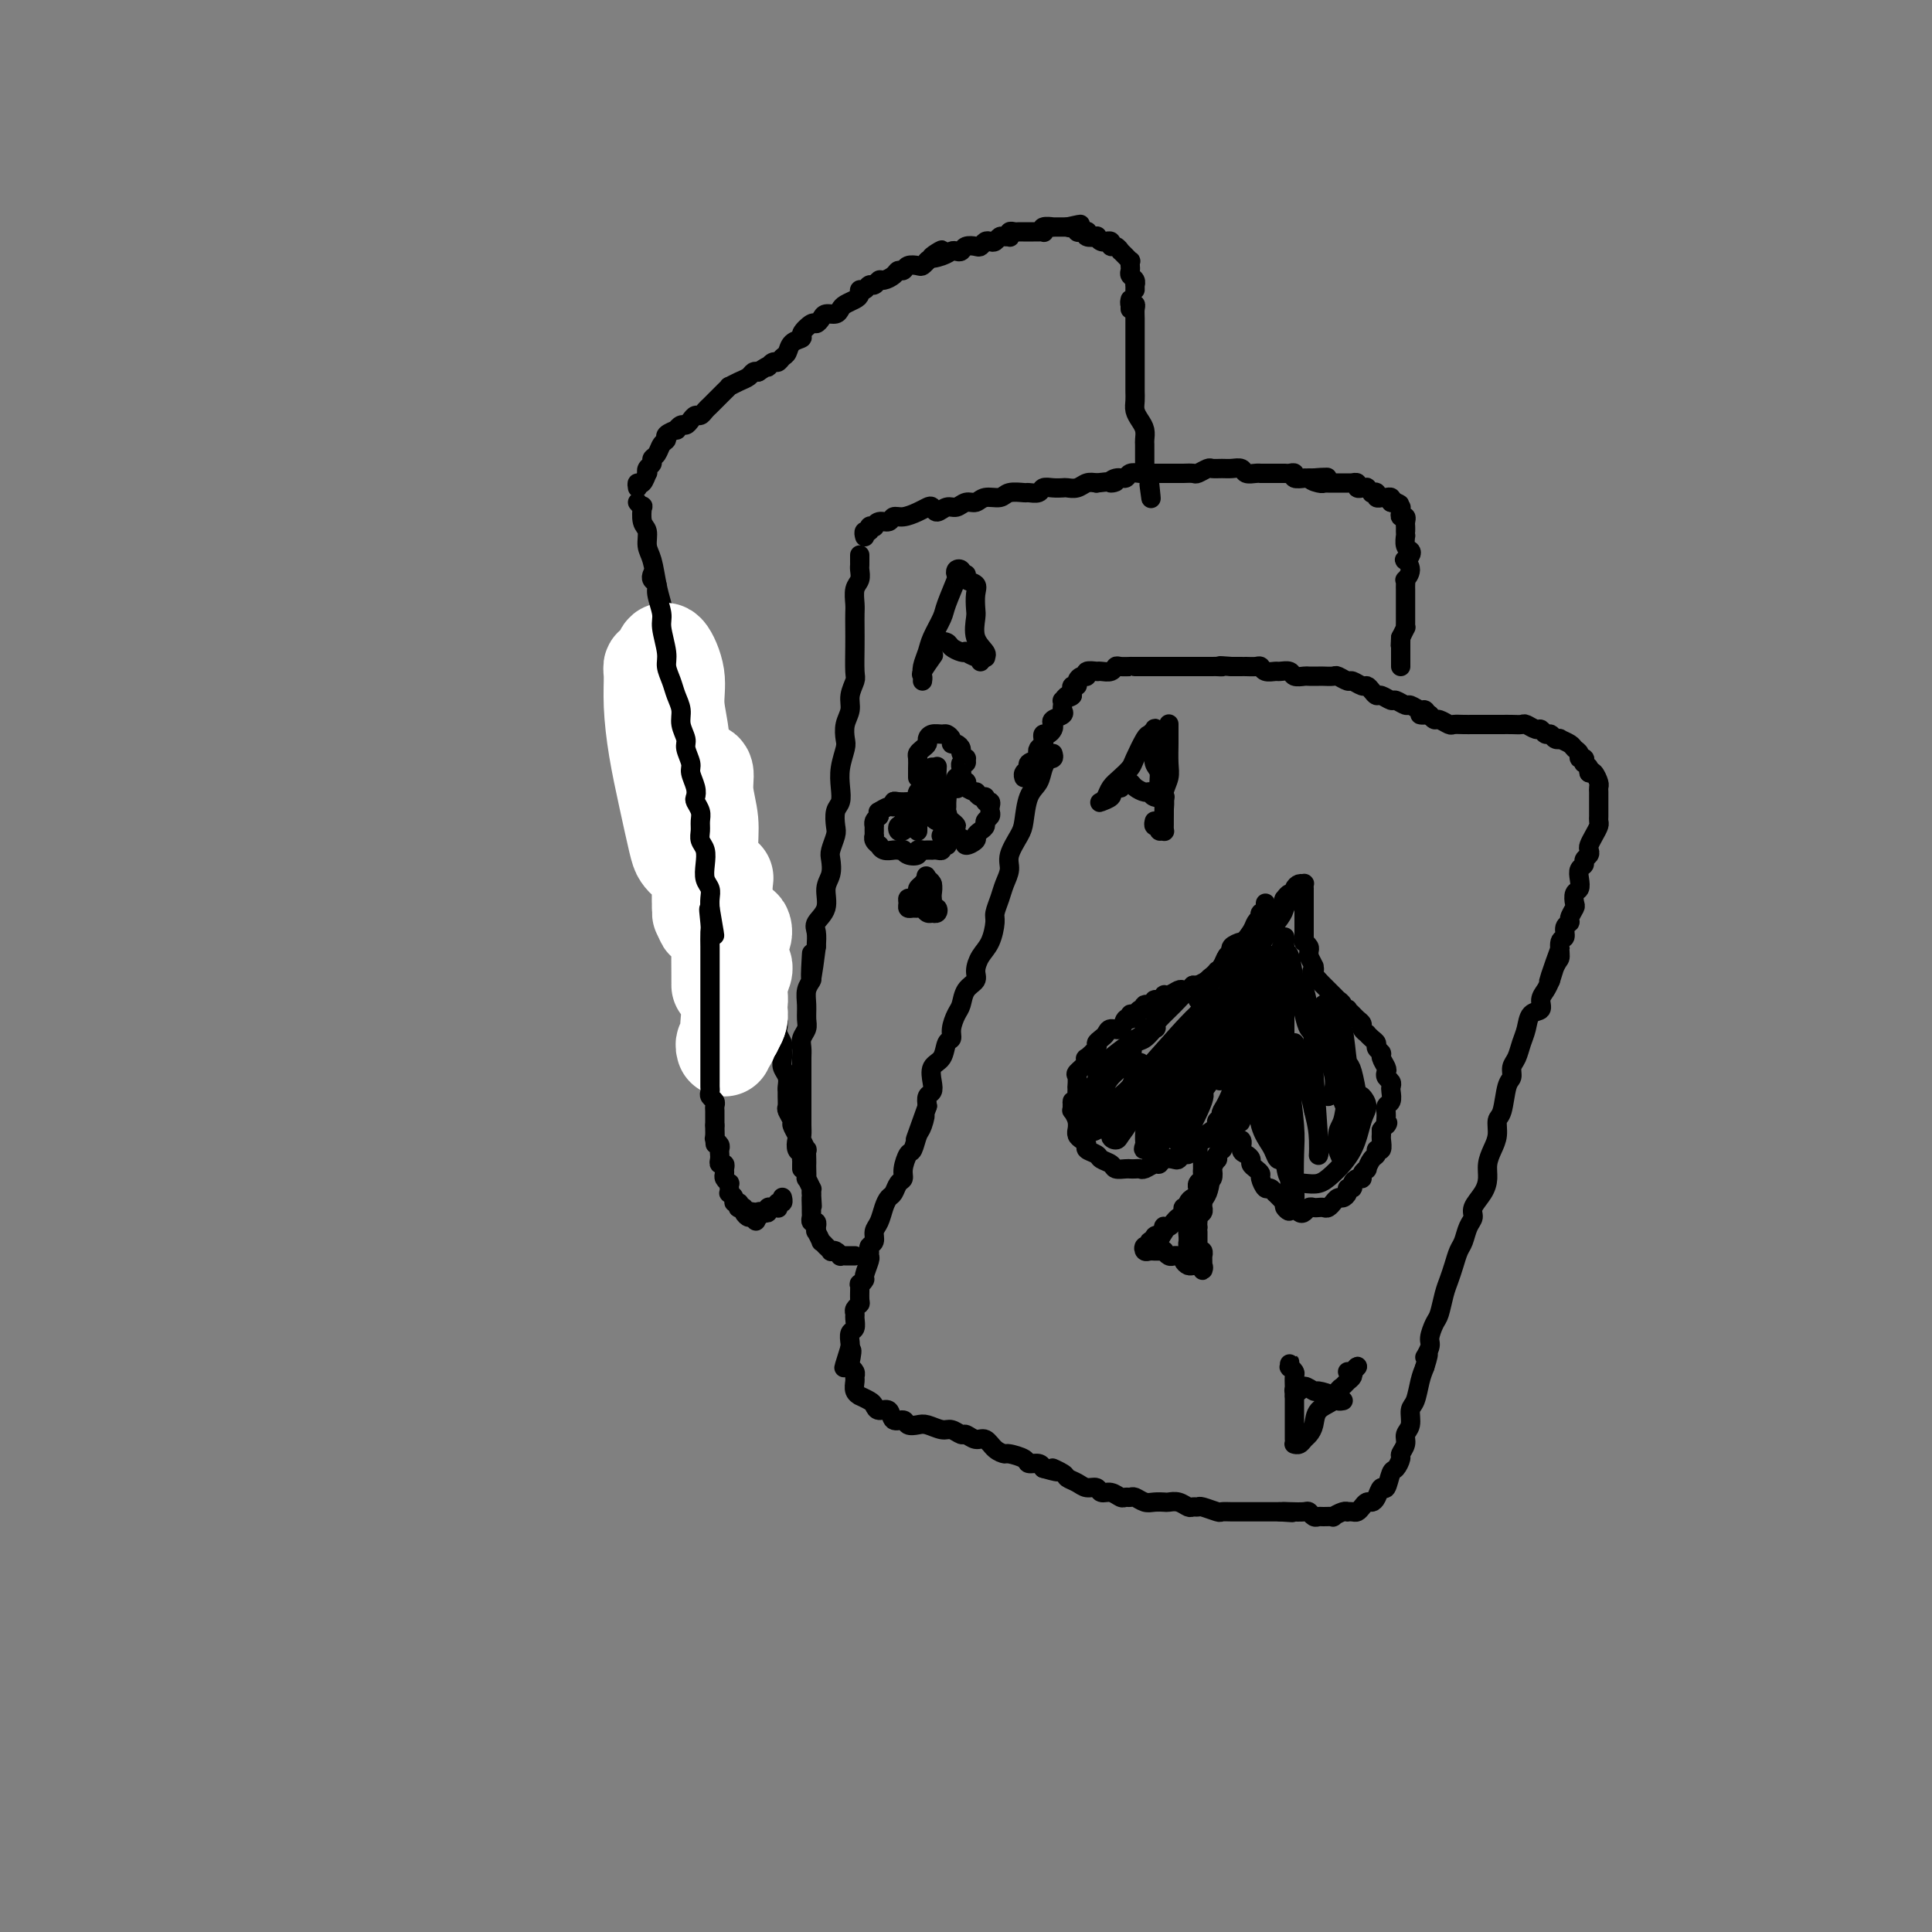 <svg viewBox='0 0 400 400' version='1.1' xmlns='http://www.w3.org/2000/svg' xmlns:xlink='http://www.w3.org/1999/xlink'><rect x="0" y="0" width="400" height="400" fill="#808080" stroke="none"/><g fill='none' stroke='#000000' stroke-width='4' stroke-linecap='round' stroke-linejoin='round'><path d='M218,156c0.120,0.412 0.240,0.824 0,1c-0.240,0.176 -0.842,0.117 -1,0c-0.158,-0.117 0.126,-0.291 0,0c-0.126,0.291 -0.662,1.049 -1,2c-0.338,0.951 -0.476,2.096 -1,3c-0.524,0.904 -1.432,1.568 -2,3c-0.568,1.432 -0.796,3.633 -1,5c-0.204,1.367 -0.383,1.902 -1,3c-0.617,1.098 -1.672,2.760 -2,4c-0.328,1.240 0.070,2.060 0,3c-0.070,0.940 -0.609,2.002 -1,3c-0.391,0.998 -0.633,1.933 -1,3c-0.367,1.067 -0.859,2.267 -1,3c-0.141,0.733 0.069,0.997 0,2c-0.069,1.003 -0.418,2.743 -1,4c-0.582,1.257 -1.399,2.031 -2,3c-0.601,0.969 -0.987,2.131 -1,3c-0.013,0.869 0.346,1.443 0,2c-0.346,0.557 -1.398,1.095 -2,2c-0.602,0.905 -0.753,2.177 -1,3c-0.247,0.823 -0.590,1.197 -1,2c-0.410,0.803 -0.888,2.034 -1,3c-0.112,0.966 0.141,1.666 0,2c-0.141,0.334 -0.678,0.303 -1,1c-0.322,0.697 -0.430,2.122 -1,3c-0.570,0.878 -1.603,1.208 -2,2c-0.397,0.792 -0.158,2.047 0,3c0.158,0.953 0.235,1.603 0,2c-0.235,0.397 -0.781,0.542 -1,1c-0.219,0.458 -0.109,1.229 0,2'/><path d='M192,229c-4.261,11.932 -1.915,5.261 -1,3c0.915,-2.261 0.399,-0.113 0,1c-0.399,1.113 -0.680,1.191 -1,2c-0.320,0.809 -0.677,2.348 -1,3c-0.323,0.652 -0.611,0.416 -1,1c-0.389,0.584 -0.878,1.987 -1,3c-0.122,1.013 0.122,1.635 0,2c-0.122,0.365 -0.610,0.472 -1,1c-0.390,0.528 -0.683,1.478 -1,2c-0.317,0.522 -0.658,0.616 -1,1c-0.342,0.384 -0.684,1.059 -1,2c-0.316,0.941 -0.606,2.150 -1,3c-0.394,0.850 -0.890,1.342 -1,2c-0.110,0.658 0.168,1.484 0,2c-0.168,0.516 -0.781,0.723 -1,1c-0.219,0.277 -0.044,0.623 0,1c0.044,0.377 -0.045,0.785 0,1c0.045,0.215 0.222,0.237 0,1c-0.222,0.763 -0.844,2.268 -1,3c-0.156,0.732 0.155,0.693 0,1c-0.155,0.307 -0.778,0.961 -1,1c-0.222,0.039 -0.045,-0.536 0,0c0.045,0.536 -0.041,2.184 0,3c0.041,0.816 0.208,0.800 0,1c-0.208,0.200 -0.792,0.616 -1,1c-0.208,0.384 -0.042,0.737 0,1c0.042,0.263 -0.041,0.438 0,1c0.041,0.562 0.207,1.511 0,2c-0.207,0.489 -0.786,0.516 -1,1c-0.214,0.484 -0.061,1.424 0,2c0.061,0.576 0.031,0.788 0,1'/><path d='M176,279c-2.480,7.853 -0.679,2.486 0,1c0.679,-1.486 0.235,0.910 0,2c-0.235,1.090 -0.260,0.873 0,1c0.260,0.127 0.806,0.598 1,1c0.194,0.402 0.036,0.734 0,1c-0.036,0.266 0.050,0.467 0,1c-0.050,0.533 -0.234,1.399 0,2c0.234,0.601 0.888,0.936 1,1c0.112,0.064 -0.317,-0.143 0,0c0.317,0.143 1.379,0.634 2,1c0.621,0.366 0.800,0.605 1,1c0.200,0.395 0.420,0.947 1,1c0.580,0.053 1.521,-0.392 2,0c0.479,0.392 0.497,1.621 1,2c0.503,0.379 1.489,-0.090 2,0c0.511,0.090 0.545,0.741 1,1c0.455,0.259 1.330,0.126 2,0c0.670,-0.126 1.134,-0.245 2,0c0.866,0.245 2.133,0.855 3,1c0.867,0.145 1.335,-0.173 2,0c0.665,0.173 1.529,0.837 2,1c0.471,0.163 0.550,-0.177 1,0c0.450,0.177 1.270,0.870 2,1c0.730,0.130 1.369,-0.302 2,0c0.631,0.302 1.253,1.339 2,2c0.747,0.661 1.618,0.947 2,1c0.382,0.053 0.274,-0.127 1,0c0.726,0.127 2.288,0.560 3,1c0.712,0.440 0.576,0.888 1,1c0.424,0.112 1.407,-0.111 2,0c0.593,0.111 0.797,0.555 1,1'/><path d='M216,304c5.137,1.499 2.478,0.248 2,0c-0.478,-0.248 1.224,0.507 2,1c0.776,0.493 0.627,0.725 1,1c0.373,0.275 1.269,0.595 2,1c0.731,0.405 1.299,0.897 2,1c0.701,0.103 1.536,-0.183 2,0c0.464,0.183 0.558,0.834 1,1c0.442,0.166 1.231,-0.153 2,0c0.769,0.153 1.519,0.777 2,1c0.481,0.223 0.695,0.046 1,0c0.305,-0.046 0.702,0.040 1,0c0.298,-0.040 0.499,-0.207 1,0c0.501,0.207 1.303,0.786 2,1c0.697,0.214 1.290,0.061 2,0c0.710,-0.061 1.538,-0.031 2,0c0.462,0.031 0.558,0.061 1,0c0.442,-0.061 1.230,-0.214 2,0c0.770,0.214 1.524,0.793 2,1c0.476,0.207 0.676,0.041 1,0c0.324,-0.041 0.772,0.041 1,0c0.228,-0.041 0.236,-0.207 1,0c0.764,0.207 2.284,0.788 3,1c0.716,0.212 0.629,0.057 1,0c0.371,-0.057 1.199,-0.015 2,0c0.801,0.015 1.576,0.004 2,0c0.424,-0.004 0.499,-0.001 1,0c0.501,0.001 1.430,0.000 2,0c0.570,-0.000 0.782,-0.000 1,0c0.218,0.000 0.443,0.000 1,0c0.557,-0.000 1.445,-0.000 2,0c0.555,0.000 0.778,0.000 1,0'/><path d='M265,313c4.543,0.311 1.900,0.087 1,0c-0.900,-0.087 -0.056,-0.037 1,0c1.056,0.037 2.323,0.063 3,0c0.677,-0.063 0.764,-0.213 1,0c0.236,0.213 0.622,0.790 1,1c0.378,0.210 0.749,0.052 1,0c0.251,-0.052 0.383,0.000 1,0c0.617,-0.000 1.720,-0.053 2,0c0.280,0.053 -0.262,0.210 0,0c0.262,-0.210 1.327,-0.788 2,-1c0.673,-0.212 0.954,-0.060 1,0c0.046,0.060 -0.142,0.026 0,0c0.142,-0.026 0.615,-0.045 1,0c0.385,0.045 0.680,0.154 1,0c0.320,-0.154 0.663,-0.571 1,-1c0.337,-0.429 0.668,-0.868 1,-1c0.332,-0.132 0.666,0.045 1,0c0.334,-0.045 0.666,-0.311 1,-1c0.334,-0.689 0.668,-1.799 1,-2c0.332,-0.201 0.662,0.508 1,0c0.338,-0.508 0.683,-2.233 1,-3c0.317,-0.767 0.606,-0.576 1,-1c0.394,-0.424 0.894,-1.463 1,-2c0.106,-0.537 -0.183,-0.571 0,-1c0.183,-0.429 0.837,-1.254 1,-2c0.163,-0.746 -0.163,-1.414 0,-2c0.163,-0.586 0.817,-1.091 1,-2c0.183,-0.909 -0.106,-2.223 0,-3c0.106,-0.777 0.605,-1.017 1,-2c0.395,-0.983 0.684,-2.709 1,-4c0.316,-1.291 0.658,-2.145 1,-3'/><path d='M295,283c1.483,-4.529 0.190,-2.352 0,-2c-0.190,0.352 0.723,-1.120 1,-2c0.277,-0.880 -0.080,-1.169 0,-2c0.080,-0.831 0.599,-2.203 1,-3c0.401,-0.797 0.685,-1.018 1,-2c0.315,-0.982 0.662,-2.723 1,-4c0.338,-1.277 0.668,-2.089 1,-3c0.332,-0.911 0.668,-1.921 1,-3c0.332,-1.079 0.662,-2.228 1,-3c0.338,-0.772 0.686,-1.168 1,-2c0.314,-0.832 0.596,-2.098 1,-3c0.404,-0.902 0.931,-1.438 1,-2c0.069,-0.562 -0.318,-1.151 0,-2c0.318,-0.849 1.343,-1.959 2,-3c0.657,-1.041 0.946,-2.013 1,-3c0.054,-0.987 -0.126,-1.991 0,-3c0.126,-1.009 0.558,-2.025 1,-3c0.442,-0.975 0.893,-1.910 1,-3c0.107,-1.090 -0.130,-2.337 0,-3c0.130,-0.663 0.626,-0.743 1,-2c0.374,-1.257 0.625,-3.691 1,-5c0.375,-1.309 0.874,-1.494 1,-2c0.126,-0.506 -0.122,-1.334 0,-2c0.122,-0.666 0.615,-1.172 1,-2c0.385,-0.828 0.663,-1.979 1,-3c0.337,-1.021 0.734,-1.912 1,-3c0.266,-1.088 0.400,-2.375 1,-3c0.600,-0.625 1.666,-0.590 2,-1c0.334,-0.410 -0.064,-1.264 0,-2c0.064,-0.736 0.590,-1.353 1,-2c0.410,-0.647 0.705,-1.323 1,-2'/><path d='M321,203c3.979,-12.501 0.927,-3.754 0,-1c-0.927,2.754 0.272,-0.484 1,-2c0.728,-1.516 0.984,-1.310 1,-2c0.016,-0.690 -0.207,-2.278 0,-3c0.207,-0.722 0.844,-0.579 1,-1c0.156,-0.421 -0.168,-1.407 0,-2c0.168,-0.593 0.829,-0.793 1,-1c0.171,-0.207 -0.147,-0.422 0,-1c0.147,-0.578 0.758,-1.520 1,-2c0.242,-0.480 0.116,-0.500 0,-1c-0.116,-0.500 -0.223,-1.482 0,-2c0.223,-0.518 0.777,-0.573 1,-1c0.223,-0.427 0.116,-1.228 0,-2c-0.116,-0.772 -0.241,-1.517 0,-2c0.241,-0.483 0.848,-0.706 1,-1c0.152,-0.294 -0.153,-0.659 0,-1c0.153,-0.341 0.763,-0.658 1,-1c0.237,-0.342 0.102,-0.707 0,-1c-0.102,-0.293 -0.171,-0.512 0,-1c0.171,-0.488 0.582,-1.244 1,-2c0.418,-0.756 0.844,-1.511 1,-2c0.156,-0.489 0.042,-0.712 0,-1c-0.042,-0.288 -0.011,-0.640 0,-1c0.011,-0.360 0.003,-0.727 0,-1c-0.003,-0.273 0.000,-0.453 0,-1c-0.000,-0.547 -0.003,-1.460 0,-2c0.003,-0.540 0.012,-0.705 0,-1c-0.012,-0.295 -0.044,-0.718 0,-1c0.044,-0.282 0.166,-0.422 0,-1c-0.166,-0.578 -0.619,-1.594 -1,-2c-0.381,-0.406 -0.691,-0.203 -1,0'/><path d='M329,160c-0.325,-1.791 -0.139,-1.268 0,-1c0.139,0.268 0.229,0.283 0,0c-0.229,-0.283 -0.779,-0.863 -1,-1c-0.221,-0.137 -0.115,0.171 0,0c0.115,-0.171 0.239,-0.819 0,-1c-0.239,-0.181 -0.842,0.105 -1,0c-0.158,-0.105 0.130,-0.603 0,-1c-0.130,-0.397 -0.679,-0.694 -1,-1c-0.321,-0.306 -0.415,-0.622 -1,-1c-0.585,-0.378 -1.662,-0.818 -2,-1c-0.338,-0.182 0.064,-0.105 0,0c-0.064,0.105 -0.593,0.239 -1,0c-0.407,-0.239 -0.690,-0.853 -1,-1c-0.310,-0.147 -0.646,0.171 -1,0c-0.354,-0.171 -0.728,-0.830 -1,-1c-0.272,-0.170 -0.444,0.151 -1,0c-0.556,-0.151 -1.497,-0.772 -2,-1c-0.503,-0.228 -0.569,-0.061 -1,0c-0.431,0.061 -1.229,0.016 -2,0c-0.771,-0.016 -1.515,-0.004 -2,0c-0.485,0.004 -0.710,0.001 -1,0c-0.290,-0.001 -0.644,-0.000 -1,0c-0.356,0.000 -0.715,-0.000 -1,0c-0.285,0.000 -0.495,0.001 -1,0c-0.505,-0.001 -1.305,-0.004 -2,0c-0.695,0.004 -1.285,0.016 -2,0c-0.715,-0.016 -1.553,-0.060 -2,0c-0.447,0.060 -0.501,0.222 -1,0c-0.499,-0.222 -1.442,-0.829 -2,-1c-0.558,-0.171 -0.731,0.094 -1,0c-0.269,-0.094 -0.635,-0.547 -1,-1'/><path d='M296,148c-3.329,-0.244 -1.650,0.146 -1,0c0.650,-0.146 0.272,-0.828 0,-1c-0.272,-0.172 -0.439,0.165 -1,0c-0.561,-0.165 -1.516,-0.833 -2,-1c-0.484,-0.167 -0.497,0.166 -1,0c-0.503,-0.166 -1.497,-0.832 -2,-1c-0.503,-0.168 -0.516,0.161 -1,0c-0.484,-0.161 -1.438,-0.813 -2,-1c-0.562,-0.187 -0.732,0.089 -1,0c-0.268,-0.089 -0.634,-0.545 -1,-1c-0.366,-0.455 -0.732,-0.910 -1,-1c-0.268,-0.090 -0.438,0.186 -1,0c-0.562,-0.186 -1.517,-0.835 -2,-1c-0.483,-0.165 -0.496,0.152 -1,0c-0.504,-0.152 -1.501,-0.773 -2,-1c-0.499,-0.227 -0.500,-0.061 -1,0c-0.500,0.061 -1.500,0.017 -2,0c-0.500,-0.017 -0.500,-0.008 -1,0c-0.500,0.008 -1.500,0.016 -2,0c-0.500,-0.016 -0.500,-0.057 -1,0c-0.500,0.057 -1.500,0.212 -2,0c-0.500,-0.212 -0.501,-0.793 -1,-1c-0.499,-0.207 -1.495,-0.041 -2,0c-0.505,0.041 -0.520,-0.041 -1,0c-0.480,0.041 -1.425,0.207 -2,0c-0.575,-0.207 -0.780,-0.788 -1,-1c-0.220,-0.212 -0.457,-0.057 -1,0c-0.543,0.057 -1.393,0.015 -2,0c-0.607,-0.015 -0.971,-0.004 -1,0c-0.029,0.004 0.277,0.001 0,0c-0.277,-0.001 -1.139,-0.001 -2,0'/><path d='M255,138c-3.804,-0.309 -2.315,-0.083 -2,0c0.315,0.083 -0.545,0.022 -1,0c-0.455,-0.022 -0.507,-0.006 -1,0c-0.493,0.006 -1.428,0.002 -2,0c-0.572,-0.002 -0.782,-0.000 -1,0c-0.218,0.000 -0.443,0.000 -1,0c-0.557,-0.000 -1.447,-0.000 -2,0c-0.553,0.000 -0.769,0.000 -1,0c-0.231,-0.000 -0.477,-0.000 -1,0c-0.523,0.000 -1.323,-0.000 -2,0c-0.677,0.000 -1.229,0.000 -2,0c-0.771,-0.000 -1.760,-0.000 -2,0c-0.240,0.000 0.269,0.000 0,0c-0.269,-0.000 -1.315,-0.001 -2,0c-0.685,0.001 -1.009,0.004 -1,0c0.009,-0.004 0.350,-0.015 0,0c-0.350,0.015 -1.390,0.057 -2,0c-0.610,-0.057 -0.791,-0.211 -1,0c-0.209,0.211 -0.446,0.789 -1,1c-0.554,0.211 -1.424,0.055 -2,0c-0.576,-0.055 -0.857,-0.011 -1,0c-0.143,0.011 -0.146,-0.012 0,0c0.146,0.012 0.441,0.058 0,0c-0.441,-0.058 -1.620,-0.222 -2,0c-0.380,0.222 0.038,0.829 0,1c-0.038,0.171 -0.532,-0.095 -1,0c-0.468,0.095 -0.910,0.550 -1,1c-0.090,0.450 0.172,0.894 0,1c-0.172,0.106 -0.777,-0.125 -1,0c-0.223,0.125 -0.064,0.607 0,1c0.064,0.393 0.032,0.696 0,1'/><path d='M222,144c-0.630,0.709 -0.705,-0.017 -1,0c-0.295,0.017 -0.809,0.778 -1,1c-0.191,0.222 -0.059,-0.095 0,0c0.059,0.095 0.044,0.603 0,1c-0.044,0.397 -0.116,0.683 0,1c0.116,0.317 0.421,0.663 0,1c-0.421,0.337 -1.566,0.664 -2,1c-0.434,0.336 -0.155,0.682 0,1c0.155,0.318 0.186,0.610 0,1c-0.186,0.390 -0.589,0.878 -1,1c-0.411,0.122 -0.829,-0.122 -1,0c-0.171,0.122 -0.096,0.610 0,1c0.096,0.390 0.214,0.682 0,1c-0.214,0.318 -0.760,0.663 -1,1c-0.240,0.337 -0.173,0.668 0,1c0.173,0.332 0.453,0.667 0,1c-0.453,0.333 -1.638,0.664 -2,1c-0.362,0.336 0.099,0.678 0,1c-0.099,0.322 -0.757,0.625 -1,1c-0.243,0.375 -0.069,0.821 0,1c0.069,0.179 0.035,0.089 0,0'/><path d='M178,115c0.001,-0.087 0.001,-0.175 0,0c-0.001,0.175 -0.004,0.612 0,1c0.004,0.388 0.015,0.727 0,1c-0.015,0.273 -0.057,0.481 0,1c0.057,0.519 0.211,1.349 0,2c-0.211,0.651 -0.789,1.123 -1,2c-0.211,0.877 -0.057,2.158 0,3c0.057,0.842 0.016,1.246 0,2c-0.016,0.754 -0.008,1.857 0,3c0.008,1.143 0.017,2.326 0,4c-0.017,1.674 -0.061,3.841 0,5c0.061,1.159 0.226,1.312 0,2c-0.226,0.688 -0.844,1.912 -1,3c-0.156,1.088 0.151,2.041 0,3c-0.151,0.959 -0.759,1.926 -1,3c-0.241,1.074 -0.116,2.256 0,3c0.116,0.744 0.224,1.052 0,2c-0.224,0.948 -0.778,2.537 -1,4c-0.222,1.463 -0.111,2.799 0,4c0.111,1.201 0.222,2.265 0,3c-0.222,0.735 -0.778,1.141 -1,2c-0.222,0.859 -0.111,2.173 0,3c0.111,0.827 0.222,1.168 0,2c-0.222,0.832 -0.775,2.155 -1,3c-0.225,0.845 -0.120,1.213 0,2c0.120,0.787 0.257,1.992 0,3c-0.257,1.008 -0.906,1.820 -1,3c-0.094,1.180 0.366,2.729 0,4c-0.366,1.271 -1.560,2.265 -2,3c-0.440,0.735 -0.126,1.210 0,2c0.126,0.790 0.063,1.895 0,3'/><path d='M169,196c-1.614,12.828 -1.150,4.399 -1,2c0.150,-2.399 -0.013,1.234 0,3c0.013,1.766 0.201,1.666 0,2c-0.201,0.334 -0.790,1.100 -1,2c-0.210,0.900 -0.042,1.932 0,3c0.042,1.068 -0.041,2.173 0,3c0.041,0.827 0.207,1.377 0,2c-0.207,0.623 -0.788,1.317 -1,2c-0.212,0.683 -0.057,1.353 0,2c0.057,0.647 0.015,1.272 0,2c-0.015,0.728 -0.004,1.560 0,2c0.004,0.440 0.001,0.489 0,1c-0.001,0.511 -0.000,1.484 0,2c0.000,0.516 0.000,0.576 0,1c-0.000,0.424 -0.000,1.212 0,2c0.000,0.788 0.000,1.577 0,2c-0.000,0.423 -0.001,0.479 0,1c0.001,0.521 0.004,1.507 0,2c-0.004,0.493 -0.015,0.495 0,1c0.015,0.505 0.057,1.515 0,2c-0.057,0.485 -0.211,0.445 0,1c0.211,0.555 0.789,1.705 1,2c0.211,0.295 0.057,-0.267 0,0c-0.057,0.267 -0.016,1.362 0,2c0.016,0.638 0.008,0.820 0,1c-0.008,0.180 -0.016,0.359 0,1c0.016,0.641 0.057,1.744 0,2c-0.057,0.256 -0.211,-0.333 0,0c0.211,0.333 0.788,1.590 1,2c0.212,0.410 0.061,-0.026 0,0c-0.061,0.026 -0.030,0.513 0,1'/><path d='M168,247c0.309,5.052 0.083,1.684 0,1c-0.083,-0.684 -0.022,1.318 0,2c0.022,0.682 0.005,0.043 0,0c-0.005,-0.043 0.002,0.509 0,1c-0.002,0.491 -0.015,0.920 0,1c0.015,0.080 0.056,-0.190 0,0c-0.056,0.190 -0.211,0.840 0,1c0.211,0.160 0.788,-0.169 1,0c0.212,0.169 0.061,0.838 0,1c-0.061,0.162 -0.031,-0.182 0,0c0.031,0.182 0.065,0.890 0,1c-0.065,0.110 -0.227,-0.377 0,0c0.227,0.377 0.844,1.617 1,2c0.156,0.383 -0.151,-0.090 0,0c0.151,0.090 0.758,0.742 1,1c0.242,0.258 0.120,0.121 0,0c-0.120,-0.121 -0.238,-0.225 0,0c0.238,0.225 0.833,0.778 1,1c0.167,0.222 -0.095,0.112 0,0c0.095,-0.112 0.548,-0.226 1,0c0.452,0.226 0.905,0.793 1,1c0.095,0.207 -0.168,0.056 0,0c0.168,-0.056 0.767,-0.015 1,0c0.233,0.015 0.101,0.004 0,0c-0.101,-0.004 -0.171,-0.001 0,0c0.171,0.001 0.582,0.000 1,0c0.418,-0.000 0.843,-0.000 1,0c0.157,0.000 0.045,0.000 0,0c-0.045,-0.000 -0.022,-0.000 0,0'/><path d='M179,111c0.033,0.121 0.065,0.242 0,0c-0.065,-0.242 -0.228,-0.848 0,-1c0.228,-0.152 0.848,0.151 1,0c0.152,-0.151 -0.163,-0.757 0,-1c0.163,-0.243 0.802,-0.122 1,0c0.198,0.122 -0.047,0.244 0,0c0.047,-0.244 0.386,-0.853 1,-1c0.614,-0.147 1.502,0.167 2,0c0.498,-0.167 0.606,-0.817 1,-1c0.394,-0.183 1.074,0.099 2,0c0.926,-0.099 2.096,-0.581 3,-1c0.904,-0.419 1.540,-0.777 2,-1c0.460,-0.223 0.742,-0.313 1,0c0.258,0.313 0.492,1.027 1,1c0.508,-0.027 1.290,-0.796 2,-1c0.710,-0.204 1.349,0.157 2,0c0.651,-0.157 1.314,-0.830 2,-1c0.686,-0.170 1.396,0.165 2,0c0.604,-0.165 1.102,-0.829 2,-1c0.898,-0.171 2.195,0.151 3,0c0.805,-0.151 1.118,-0.776 2,-1c0.882,-0.224 2.333,-0.046 3,0c0.667,0.046 0.550,-0.040 1,0c0.450,0.040 1.468,0.207 2,0c0.532,-0.207 0.579,-0.786 1,-1c0.421,-0.214 1.215,-0.061 2,0c0.785,0.061 1.561,0.030 2,0c0.439,-0.030 0.540,-0.060 1,0c0.460,0.060 1.278,0.208 2,0c0.722,-0.208 1.349,-0.774 2,-1c0.651,-0.226 1.325,-0.113 2,0'/><path d='M227,100c5.909,-0.708 3.682,0.020 3,0c-0.682,-0.020 0.183,-0.790 1,-1c0.817,-0.210 1.588,0.140 2,0c0.412,-0.140 0.466,-0.770 1,-1c0.534,-0.230 1.548,-0.062 2,0c0.452,0.062 0.344,0.017 1,0c0.656,-0.017 2.078,-0.005 3,0c0.922,0.005 1.345,0.002 2,0c0.655,-0.002 1.541,-0.004 2,0c0.459,0.004 0.489,0.015 1,0c0.511,-0.015 1.502,-0.057 2,0c0.498,0.057 0.503,0.212 1,0c0.497,-0.212 1.485,-0.790 2,-1c0.515,-0.210 0.557,-0.053 1,0c0.443,0.053 1.288,-0.000 2,0c0.712,0.000 1.291,0.053 2,0c0.709,-0.053 1.548,-0.210 2,0c0.452,0.210 0.515,0.788 1,1c0.485,0.212 1.391,0.057 2,0c0.609,-0.057 0.923,-0.015 1,0c0.077,0.015 -0.081,0.004 0,0c0.081,-0.004 0.403,-0.001 1,0c0.597,0.001 1.471,-0.001 2,0c0.529,0.001 0.714,0.004 1,0c0.286,-0.004 0.673,-0.015 1,0c0.327,0.015 0.595,0.057 1,0c0.405,-0.057 0.948,-0.211 1,0c0.052,0.211 -0.388,0.789 0,1c0.388,0.211 1.605,0.057 2,0c0.395,-0.057 -0.030,-0.016 0,0c0.030,0.016 0.515,0.008 1,0'/><path d='M271,99c6.990,-0.215 2.464,-0.254 1,0c-1.464,0.254 0.132,0.800 1,1c0.868,0.200 1.007,0.054 1,0c-0.007,-0.054 -0.159,-0.014 0,0c0.159,0.014 0.630,0.004 1,0c0.370,-0.004 0.638,-0.001 1,0c0.362,0.001 0.819,0.000 1,0c0.181,-0.000 0.086,-0.000 0,0c-0.086,0.000 -0.163,-0.000 0,0c0.163,0.000 0.564,0.000 1,0c0.436,-0.000 0.905,-0.001 1,0c0.095,0.001 -0.186,0.004 0,0c0.186,-0.004 0.839,-0.015 1,0c0.161,0.015 -0.168,0.057 0,0c0.168,-0.057 0.834,-0.211 1,0c0.166,0.211 -0.167,0.788 0,1c0.167,0.212 0.833,0.061 1,0c0.167,-0.061 -0.167,-0.030 0,0c0.167,0.030 0.833,0.060 1,0c0.167,-0.060 -0.167,-0.208 0,0c0.167,0.208 0.833,0.774 1,1c0.167,0.226 -0.166,0.113 0,0c0.166,-0.113 0.832,-0.226 1,0c0.168,0.226 -0.161,0.792 0,1c0.161,0.208 0.814,0.059 1,0c0.186,-0.059 -0.094,-0.026 0,0c0.094,0.026 0.564,0.045 1,0c0.436,-0.045 0.839,-0.156 1,0c0.161,0.156 0.081,0.578 0,1'/><path d='M288,104c2.873,0.791 1.555,0.267 1,0c-0.555,-0.267 -0.346,-0.278 0,0c0.346,0.278 0.828,0.844 1,1c0.172,0.156 0.032,-0.099 0,0c-0.032,0.099 0.044,0.551 0,1c-0.044,0.449 -0.208,0.893 0,1c0.208,0.107 0.788,-0.125 1,0c0.212,0.125 0.057,0.606 0,1c-0.057,0.394 -0.016,0.701 0,1c0.016,0.299 0.008,0.591 0,1c-0.008,0.409 -0.015,0.935 0,1c0.015,0.065 0.053,-0.332 0,0c-0.053,0.332 -0.198,1.394 0,2c0.198,0.606 0.737,0.756 1,1c0.263,0.244 0.249,0.581 0,1c-0.249,0.419 -0.732,0.921 -1,1c-0.268,0.079 -0.321,-0.263 0,0c0.321,0.263 1.014,1.132 1,2c-0.014,0.868 -0.736,1.737 -1,2c-0.264,0.263 -0.071,-0.079 0,0c0.071,0.079 0.019,0.579 0,1c-0.019,0.421 -0.005,0.762 0,1c0.005,0.238 0.001,0.374 0,1c-0.001,0.626 -0.000,1.743 0,2c0.000,0.257 -0.000,-0.348 0,0c0.000,0.348 0.001,1.647 0,2c-0.001,0.353 -0.003,-0.240 0,0c0.003,0.240 0.011,1.312 0,2c-0.011,0.688 -0.041,0.993 0,1c0.041,0.007 0.155,-0.284 0,0c-0.155,0.284 -0.577,1.142 -1,2'/><path d='M290,132c-0.155,3.509 -0.041,0.782 0,0c0.041,-0.782 0.011,0.382 0,1c-0.011,0.618 -0.003,0.690 0,1c0.003,0.310 0.001,0.857 0,1c-0.001,0.143 -0.000,-0.119 0,0c0.000,0.119 0.000,0.620 0,1c-0.000,0.380 -0.000,0.638 0,1c0.000,0.362 0.000,0.828 0,1c-0.000,0.172 -0.000,0.049 0,0c0.000,-0.049 0.000,-0.025 0,0'/><path d='M132,104c0.414,0.503 0.828,1.006 1,1c0.172,-0.006 0.102,-0.520 0,0c-0.102,0.520 -0.234,2.074 0,3c0.234,0.926 0.836,1.223 1,2c0.164,0.777 -0.111,2.034 0,3c0.111,0.966 0.607,1.641 1,3c0.393,1.359 0.683,3.402 1,5c0.317,1.598 0.662,2.751 1,4c0.338,1.249 0.668,2.592 1,4c0.332,1.408 0.667,2.880 1,4c0.333,1.120 0.663,1.889 1,3c0.337,1.111 0.681,2.562 1,4c0.319,1.438 0.614,2.861 1,4c0.386,1.139 0.864,1.995 1,3c0.136,1.005 -0.070,2.159 0,3c0.070,0.841 0.415,1.369 1,3c0.585,1.631 1.410,4.366 2,6c0.590,1.634 0.945,2.166 1,3c0.055,0.834 -0.192,1.970 0,3c0.192,1.030 0.821,1.954 1,3c0.179,1.046 -0.093,2.214 0,3c0.093,0.786 0.550,1.188 1,2c0.450,0.812 0.894,2.033 1,3c0.106,0.967 -0.126,1.680 0,3c0.126,1.320 0.608,3.246 1,5c0.392,1.754 0.693,3.336 1,4c0.307,0.664 0.621,0.409 1,1c0.379,0.591 0.823,2.026 1,3c0.177,0.974 0.089,1.487 0,2'/><path d='M154,194c3.582,14.276 1.537,4.964 1,2c-0.537,-2.964 0.435,0.418 1,2c0.565,1.582 0.725,1.365 1,2c0.275,0.635 0.666,2.123 1,3c0.334,0.877 0.612,1.142 1,2c0.388,0.858 0.888,2.309 1,3c0.112,0.691 -0.162,0.623 0,1c0.162,0.377 0.761,1.199 1,2c0.239,0.801 0.117,1.579 0,2c-0.117,0.421 -0.228,0.483 0,1c0.228,0.517 0.797,1.489 1,2c0.203,0.511 0.040,0.560 0,1c-0.040,0.440 0.042,1.270 0,2c-0.042,0.730 -0.207,1.360 0,2c0.207,0.640 0.788,1.289 1,2c0.212,0.711 0.056,1.485 0,2c-0.056,0.515 -0.011,0.772 0,1c0.011,0.228 -0.012,0.427 0,1c0.012,0.573 0.060,1.520 0,2c-0.060,0.480 -0.226,0.495 0,1c0.226,0.505 0.844,1.501 1,2c0.156,0.499 -0.151,0.501 0,1c0.151,0.499 0.758,1.497 1,2c0.242,0.503 0.117,0.512 0,1c-0.117,0.488 -0.228,1.454 0,2c0.228,0.546 0.793,0.672 1,1c0.207,0.328 0.055,0.859 0,1c-0.055,0.141 -0.015,-0.106 0,0c0.015,0.106 0.004,0.567 0,1c-0.004,0.433 -0.001,0.838 0,1c0.001,0.162 0.001,0.081 0,0'/><path d='M132,101c-0.084,-0.485 -0.167,-0.970 0,-1c0.167,-0.030 0.585,0.395 1,0c0.415,-0.395 0.828,-1.612 1,-2c0.172,-0.388 0.102,0.052 0,0c-0.102,-0.052 -0.235,-0.595 0,-1c0.235,-0.405 0.838,-0.672 1,-1c0.162,-0.328 -0.116,-0.718 0,-1c0.116,-0.282 0.627,-0.458 1,-1c0.373,-0.542 0.607,-1.451 1,-2c0.393,-0.549 0.946,-0.740 1,-1c0.054,-0.260 -0.389,-0.591 0,-1c0.389,-0.409 1.610,-0.897 2,-1c0.390,-0.103 -0.050,0.179 0,0c0.050,-0.179 0.591,-0.818 1,-1c0.409,-0.182 0.687,0.092 1,0c0.313,-0.092 0.661,-0.549 1,-1c0.339,-0.451 0.668,-0.894 1,-1c0.332,-0.106 0.667,0.125 1,0c0.333,-0.125 0.663,-0.607 1,-1c0.337,-0.393 0.681,-0.696 1,-1c0.319,-0.304 0.611,-0.607 1,-1c0.389,-0.393 0.873,-0.875 1,-1c0.127,-0.125 -0.104,0.107 0,0c0.104,-0.107 0.542,-0.553 1,-1c0.458,-0.447 0.935,-0.894 1,-1c0.065,-0.106 -0.281,0.129 0,0c0.281,-0.129 1.189,-0.622 2,-1c0.811,-0.378 1.526,-0.640 2,-1c0.474,-0.360 0.707,-0.817 1,-1c0.293,-0.183 0.647,-0.091 1,0'/><path d='M157,77c3.035,-2.018 2.123,-1.065 2,-1c-0.123,0.065 0.543,-0.760 1,-1c0.457,-0.240 0.705,0.104 1,0c0.295,-0.104 0.638,-0.657 1,-1c0.362,-0.343 0.745,-0.478 1,-1c0.255,-0.522 0.383,-1.431 1,-2c0.617,-0.569 1.724,-0.796 2,-1c0.276,-0.204 -0.278,-0.384 0,-1c0.278,-0.616 1.388,-1.667 2,-2c0.612,-0.333 0.728,0.051 1,0c0.272,-0.051 0.702,-0.539 1,-1c0.298,-0.461 0.465,-0.897 1,-1c0.535,-0.103 1.440,0.127 2,0c0.560,-0.127 0.776,-0.613 1,-1c0.224,-0.387 0.455,-0.677 1,-1c0.545,-0.323 1.403,-0.679 2,-1c0.597,-0.321 0.933,-0.607 1,-1c0.067,-0.393 -0.137,-0.894 0,-1c0.137,-0.106 0.613,0.183 1,0c0.387,-0.183 0.685,-0.836 1,-1c0.315,-0.164 0.648,0.162 1,0c0.352,-0.162 0.725,-0.813 1,-1c0.275,-0.187 0.454,0.090 1,0c0.546,-0.090 1.460,-0.546 2,-1c0.540,-0.454 0.708,-0.905 1,-1c0.292,-0.095 0.709,0.167 1,0c0.291,-0.167 0.456,-0.763 1,-1c0.544,-0.237 1.465,-0.115 2,0c0.535,0.115 0.682,0.223 1,0c0.318,-0.223 0.805,-0.778 1,-1c0.195,-0.222 0.097,-0.111 0,0'/><path d='M192,54c5.549,-3.801 1.921,-1.802 1,-1c-0.921,0.802 0.866,0.407 2,0c1.134,-0.407 1.617,-0.827 2,-1c0.383,-0.173 0.666,-0.098 1,0c0.334,0.098 0.719,0.219 1,0c0.281,-0.219 0.456,-0.777 1,-1c0.544,-0.223 1.455,-0.111 2,0c0.545,0.111 0.723,0.222 1,0c0.277,-0.222 0.651,-0.777 1,-1c0.349,-0.223 0.672,-0.112 1,0c0.328,0.112 0.663,0.227 1,0c0.337,-0.227 0.678,-0.797 1,-1c0.322,-0.203 0.625,-0.040 1,0c0.375,0.040 0.821,-0.042 1,0c0.179,0.042 0.091,0.207 0,0c-0.091,-0.207 -0.184,-0.788 0,-1c0.184,-0.212 0.645,-0.057 1,0c0.355,0.057 0.606,0.015 1,0c0.394,-0.015 0.932,-0.004 1,0c0.068,0.004 -0.335,0.002 0,0c0.335,-0.002 1.408,-0.004 2,0c0.592,0.004 0.703,0.015 1,0c0.297,-0.015 0.782,-0.057 1,0c0.218,0.057 0.171,0.211 0,0c-0.171,-0.211 -0.466,-0.789 0,-1c0.466,-0.211 1.693,-0.057 2,0c0.307,0.057 -0.307,0.015 0,0c0.307,-0.015 1.536,-0.004 2,0c0.464,0.004 0.163,0.001 0,0c-0.163,-0.001 -0.190,-0.000 0,0c0.190,0.000 0.595,0.000 1,0'/><path d='M221,47c4.729,-1.082 2.051,-0.286 1,0c-1.051,0.286 -0.475,0.062 0,0c0.475,-0.062 0.849,0.036 1,0c0.151,-0.036 0.080,-0.207 0,0c-0.080,0.207 -0.167,0.791 0,1c0.167,0.209 0.588,0.042 1,0c0.412,-0.042 0.813,0.040 1,0c0.187,-0.040 0.158,-0.203 0,0c-0.158,0.203 -0.445,0.772 0,1c0.445,0.228 1.621,0.114 2,0c0.379,-0.114 -0.038,-0.228 0,0c0.038,0.228 0.531,0.797 1,1c0.469,0.203 0.913,0.039 1,0c0.087,-0.039 -0.183,0.046 0,0c0.183,-0.046 0.818,-0.224 1,0c0.182,0.224 -0.091,0.849 0,1c0.091,0.151 0.545,-0.171 1,0c0.455,0.171 0.910,0.834 1,1c0.090,0.166 -0.186,-0.167 0,0c0.186,0.167 0.834,0.832 1,1c0.166,0.168 -0.152,-0.162 0,0c0.152,0.162 0.772,0.817 1,1c0.228,0.183 0.065,-0.106 0,0c-0.065,0.106 -0.031,0.607 0,1c0.031,0.393 0.061,0.679 0,1c-0.061,0.321 -0.212,0.678 0,1c0.212,0.322 0.789,0.608 1,1c0.211,0.392 0.057,0.888 0,1c-0.057,0.112 -0.015,-0.162 0,0c0.015,0.162 0.004,0.761 0,1c-0.004,0.239 -0.002,0.120 0,0'/><path d='M234,64c-0.001,-0.451 -0.001,-0.901 0,-1c0.001,-0.099 0.004,0.155 0,0c-0.004,-0.155 -0.015,-0.719 0,-1c0.015,-0.281 0.057,-0.280 0,0c-0.057,0.280 -0.211,0.840 0,1c0.211,0.160 0.789,-0.080 1,0c0.211,0.080 0.057,0.482 0,1c-0.057,0.518 -0.015,1.154 0,2c0.015,0.846 0.004,1.903 0,3c-0.004,1.097 -0.001,2.233 0,3c0.001,0.767 0.001,1.164 0,2c-0.001,0.836 -0.001,2.111 0,3c0.001,0.889 0.003,1.393 0,2c-0.003,0.607 -0.011,1.317 0,2c0.011,0.683 0.041,1.338 0,2c-0.041,0.662 -0.155,1.329 0,2c0.155,0.671 0.577,1.346 1,2c0.423,0.654 0.845,1.288 1,2c0.155,0.712 0.041,1.501 0,2c-0.041,0.499 -0.011,0.707 0,1c0.011,0.293 0.003,0.670 0,1c-0.003,0.330 -0.001,0.614 0,1c0.001,0.386 -0.001,0.873 0,1c0.001,0.127 0.004,-0.107 0,0c-0.004,0.107 -0.015,0.553 0,1c0.015,0.447 0.057,0.894 0,1c-0.057,0.106 -0.211,-0.129 0,0c0.211,0.129 0.789,0.622 1,1c0.211,0.378 0.057,0.640 0,1c-0.057,0.360 -0.016,0.817 0,1c0.016,0.183 0.008,0.091 0,0'/><path d='M238,100c0.619,5.798 0.167,2.292 0,1c-0.167,-1.292 -0.048,-0.369 0,0c0.048,0.369 0.024,0.185 0,0'/></g>
<g fill='none' stroke='#FFFFFF' stroke-width='20' stroke-linecap='round' stroke-linejoin='round'><path d='M140,154c-0.063,-0.180 -0.126,-0.359 0,-1c0.126,-0.641 0.440,-1.743 0,-3c-0.440,-1.257 -1.633,-2.670 -2,-4c-0.367,-1.330 0.092,-2.577 0,-4c-0.092,-1.423 -0.733,-3.023 -1,-4c-0.267,-0.977 -0.158,-1.331 0,-2c0.158,-0.669 0.367,-1.653 1,-1c0.633,0.653 1.690,2.942 2,5c0.310,2.058 -0.127,3.885 0,6c0.127,2.115 0.820,4.519 1,7c0.180,2.481 -0.151,5.040 0,8c0.151,2.960 0.784,6.319 1,9c0.216,2.681 0.013,4.682 0,6c-0.013,1.318 0.162,1.952 0,2c-0.162,0.048 -0.660,-0.491 -1,-1c-0.340,-0.509 -0.522,-0.986 -1,-3c-0.478,-2.014 -1.254,-5.563 -2,-9c-0.746,-3.437 -1.464,-6.762 -2,-10c-0.536,-3.238 -0.891,-6.390 -1,-9c-0.109,-2.610 0.027,-4.679 0,-6c-0.027,-1.321 -0.217,-1.895 0,-2c0.217,-0.105 0.841,0.257 1,1c0.159,0.743 -0.146,1.867 0,3c0.146,1.133 0.743,2.277 2,6c1.257,3.723 3.174,10.027 4,14c0.826,3.973 0.561,5.615 1,9c0.439,3.385 1.582,8.512 2,11c0.418,2.488 0.112,2.337 0,3c-0.112,0.663 -0.030,2.140 0,3c0.030,0.860 0.009,1.103 0,1c-0.009,-0.103 -0.004,-0.551 0,-1'/><path d='M145,188c1.625,6.693 0.688,-0.573 0,-4c-0.688,-3.427 -1.128,-3.013 -1,-6c0.128,-2.987 0.823,-9.374 1,-13c0.177,-3.626 -0.163,-4.489 0,-5c0.163,-0.511 0.831,-0.669 1,0c0.169,0.669 -0.161,2.166 0,4c0.161,1.834 0.814,4.006 1,6c0.186,1.994 -0.094,3.808 0,6c0.094,2.192 0.561,4.760 1,7c0.439,2.240 0.850,4.152 1,6c0.150,1.848 0.040,3.631 0,6c-0.040,2.369 -0.011,5.325 0,7c0.011,1.675 0.003,2.070 0,2c-0.003,-0.070 -0.002,-0.606 0,-1c0.002,-0.394 0.004,-0.645 0,-2c-0.004,-1.355 -0.015,-3.815 0,-6c0.015,-2.185 0.055,-4.094 0,-6c-0.055,-1.906 -0.207,-3.808 0,-5c0.207,-1.192 0.772,-1.674 1,-2c0.228,-0.326 0.117,-0.495 0,1c-0.117,1.495 -0.242,4.655 0,7c0.242,2.345 0.850,3.875 1,6c0.150,2.125 -0.157,4.844 0,7c0.157,2.156 0.778,3.748 1,5c0.222,1.252 0.045,2.164 0,3c-0.045,0.836 0.040,1.596 0,2c-0.040,0.404 -0.207,0.454 0,0c0.207,-0.454 0.787,-1.410 1,-2c0.213,-0.590 0.057,-0.813 0,-3c-0.057,-2.187 -0.016,-6.339 0,-9c0.016,-2.661 0.008,-3.830 0,-5'/><path d='M153,194c0.442,-2.987 1.046,-1.954 1,-1c-0.046,0.954 -0.743,1.831 -1,3c-0.257,1.169 -0.073,2.632 0,4c0.073,1.368 0.034,2.641 0,4c-0.034,1.359 -0.063,2.805 0,4c0.063,1.195 0.217,2.139 0,3c-0.217,0.861 -0.805,1.637 -1,2c-0.195,0.363 0.004,0.311 0,0c-0.004,-0.311 -0.212,-0.883 0,-2c0.212,-1.117 0.842,-2.781 1,-4c0.158,-1.219 -0.158,-1.993 0,-3c0.158,-1.007 0.791,-2.246 1,-3c0.209,-0.754 -0.004,-1.021 0,-1c0.004,0.021 0.226,0.332 0,1c-0.226,0.668 -0.902,1.695 -1,3c-0.098,1.305 0.380,2.889 0,4c-0.380,1.111 -1.618,1.748 -2,3c-0.382,1.252 0.094,3.119 0,4c-0.094,0.881 -0.756,0.776 -1,1c-0.244,0.224 -0.070,0.778 0,1c0.070,0.222 0.035,0.111 0,0'/></g>
<g fill='none' stroke='#000000' stroke-width='4' stroke-linecap='round' stroke-linejoin='round'><path d='M135,119c0.033,-0.092 0.065,-0.183 0,0c-0.065,0.183 -0.229,0.641 0,1c0.229,0.359 0.850,0.620 1,1c0.150,0.380 -0.171,0.877 0,2c0.171,1.123 0.833,2.870 1,4c0.167,1.130 -0.163,1.642 0,3c0.163,1.358 0.818,3.560 1,5c0.182,1.440 -0.110,2.118 0,3c0.110,0.882 0.622,1.970 1,3c0.378,1.030 0.622,2.004 1,3c0.378,0.996 0.890,2.014 1,3c0.110,0.986 -0.182,1.940 0,3c0.182,1.060 0.837,2.227 1,3c0.163,0.773 -0.166,1.153 0,2c0.166,0.847 0.828,2.163 1,3c0.172,0.837 -0.146,1.197 0,2c0.146,0.803 0.757,2.049 1,3c0.243,0.951 0.118,1.606 0,2c-0.118,0.394 -0.229,0.529 0,1c0.229,0.471 0.797,1.280 1,2c0.203,0.720 0.041,1.350 0,2c-0.041,0.650 0.041,1.318 0,2c-0.041,0.682 -0.203,1.376 0,2c0.203,0.624 0.772,1.178 1,2c0.228,0.822 0.113,1.911 0,3c-0.113,1.089 -0.226,2.179 0,3c0.226,0.821 0.792,1.375 1,2c0.208,0.625 0.060,1.321 0,2c-0.060,0.679 -0.030,1.339 0,2'/><path d='M147,188c1.856,10.799 0.497,3.297 0,1c-0.497,-2.297 -0.133,0.611 0,2c0.133,1.389 0.036,1.260 0,2c-0.036,0.740 -0.010,2.349 0,3c0.010,0.651 0.003,0.344 0,1c-0.003,0.656 -0.001,2.274 0,3c0.001,0.726 0.000,0.561 0,1c-0.000,0.439 -0.000,1.483 0,2c0.000,0.517 0.000,0.509 0,1c-0.000,0.491 -0.000,1.482 0,2c0.000,0.518 0.000,0.562 0,1c-0.000,0.438 -0.000,1.269 0,2c0.000,0.731 0.000,1.361 0,2c-0.000,0.639 0.000,1.287 0,2c-0.000,0.713 -0.000,1.490 0,2c0.000,0.510 0.000,0.752 0,1c-0.000,0.248 -0.000,0.500 0,1c0.000,0.500 0.000,1.247 0,2c-0.000,0.753 -0.000,1.511 0,2c0.000,0.489 0.000,0.708 0,1c-0.000,0.292 -0.001,0.655 0,1c0.001,0.345 0.004,0.670 0,1c-0.004,0.330 -0.015,0.666 0,1c0.015,0.334 0.057,0.667 0,1c-0.057,0.333 -0.211,0.667 0,1c0.211,0.333 0.789,0.667 1,1c0.211,0.333 0.057,0.667 0,1c-0.057,0.333 -0.015,0.667 0,1c0.015,0.333 0.004,0.667 0,1c-0.004,0.333 -0.001,0.667 0,1c0.001,0.333 0.001,0.667 0,1'/><path d='M148,233c0.150,7.140 0.026,2.490 0,1c-0.026,-1.490 0.046,0.179 0,1c-0.046,0.821 -0.208,0.794 0,1c0.208,0.206 0.788,0.646 1,1c0.212,0.354 0.056,0.621 0,1c-0.056,0.379 -0.011,0.871 0,1c0.011,0.129 -0.011,-0.106 0,0c0.011,0.106 0.056,0.553 0,1c-0.056,0.447 -0.212,0.893 0,1c0.212,0.107 0.793,-0.125 1,0c0.207,0.125 0.041,0.607 0,1c-0.041,0.393 0.041,0.698 0,1c-0.041,0.302 -0.207,0.602 0,1c0.207,0.398 0.788,0.895 1,1c0.212,0.105 0.056,-0.183 0,0c-0.056,0.183 -0.011,0.836 0,1c0.011,0.164 -0.012,-0.162 0,0c0.012,0.162 0.060,0.813 0,1c-0.060,0.187 -0.226,-0.090 0,0c0.226,0.090 0.844,0.546 1,1c0.156,0.454 -0.150,0.906 0,1c0.150,0.094 0.757,-0.168 1,0c0.243,0.168 0.122,0.768 0,1c-0.122,0.232 -0.244,0.097 0,0c0.244,-0.097 0.853,-0.156 1,0c0.147,0.156 -0.167,0.526 0,1c0.167,0.474 0.814,1.051 1,1c0.186,-0.051 -0.090,-0.729 0,-1c0.090,-0.271 0.545,-0.136 1,0'/><path d='M156,251c1.174,2.995 0.108,1.483 0,1c-0.108,-0.483 0.740,0.063 1,0c0.260,-0.063 -0.070,-0.735 0,-1c0.070,-0.265 0.540,-0.124 1,0c0.460,0.124 0.912,0.229 1,0c0.088,-0.229 -0.186,-0.792 0,-1c0.186,-0.208 0.834,-0.060 1,0c0.166,0.060 -0.148,0.031 0,0c0.148,-0.031 0.758,-0.065 1,0c0.242,0.065 0.118,0.228 0,0c-0.118,-0.228 -0.228,-0.846 0,-1c0.228,-0.154 0.793,0.154 1,0c0.207,-0.154 0.056,-0.772 0,-1c-0.056,-0.228 -0.016,-0.065 0,0c0.016,0.065 0.008,0.033 0,0'/><path d='M262,188c-0.002,-0.545 -0.004,-1.089 0,-1c0.004,0.089 0.015,0.812 0,1c-0.015,0.188 -0.056,-0.161 0,0c0.056,0.161 0.208,0.830 0,1c-0.208,0.170 -0.775,-0.160 -1,0c-0.225,0.160 -0.107,0.810 0,1c0.107,0.190 0.202,-0.079 0,0c-0.202,0.079 -0.703,0.505 -1,1c-0.297,0.495 -0.392,1.060 -1,2c-0.608,0.940 -1.731,2.256 -2,3c-0.269,0.744 0.316,0.915 0,1c-0.316,0.085 -1.534,0.083 -2,0c-0.466,-0.083 -0.182,-0.247 0,0c0.182,0.247 0.260,0.906 0,1c-0.260,0.094 -0.858,-0.377 -1,0c-0.142,0.377 0.173,1.603 0,2c-0.173,0.397 -0.835,-0.033 -1,0c-0.165,0.033 0.167,0.531 0,1c-0.167,0.469 -0.832,0.909 -1,1c-0.168,0.091 0.163,-0.168 0,0c-0.163,0.168 -0.818,0.763 -1,1c-0.182,0.237 0.110,0.116 0,0c-0.110,-0.116 -0.621,-0.227 -1,0c-0.379,0.227 -0.627,0.793 -1,1c-0.373,0.207 -0.870,0.056 -1,0c-0.130,-0.056 0.106,-0.016 0,0c-0.106,0.016 -0.553,0.008 -1,0'/><path d='M247,204c-2.561,2.703 -1.463,1.460 -1,1c0.463,-0.460 0.291,-0.139 0,0c-0.291,0.139 -0.703,0.094 -1,0c-0.297,-0.094 -0.480,-0.236 -1,0c-0.520,0.236 -1.377,0.852 -2,1c-0.623,0.148 -1.012,-0.172 -1,0c0.012,0.172 0.424,0.835 0,1c-0.424,0.165 -1.686,-0.167 -2,0c-0.314,0.167 0.320,0.833 0,1c-0.320,0.167 -1.592,-0.167 -2,0c-0.408,0.167 0.049,0.834 0,1c-0.049,0.166 -0.605,-0.168 -1,0c-0.395,0.168 -0.630,0.837 -1,1c-0.370,0.163 -0.876,-0.182 -1,0c-0.124,0.182 0.136,0.889 0,1c-0.136,0.111 -0.666,-0.374 -1,0c-0.334,0.374 -0.472,1.606 -1,2c-0.528,0.394 -1.446,-0.050 -2,0c-0.554,0.050 -0.744,0.596 -1,1c-0.256,0.404 -0.577,0.668 -1,1c-0.423,0.332 -0.949,0.732 -1,1c-0.051,0.268 0.371,0.405 0,1c-0.371,0.595 -1.535,1.650 -2,2c-0.465,0.350 -0.230,-0.004 0,0c0.230,0.004 0.454,0.364 0,1c-0.454,0.636 -1.586,1.546 -2,2c-0.414,0.454 -0.111,0.450 0,1c0.111,0.550 0.030,1.653 0,2c-0.030,0.347 -0.008,-0.060 0,0c0.008,0.060 0.002,0.589 0,1c-0.002,0.411 -0.001,0.706 0,1'/><path d='M223,227c-1.154,2.195 -1.037,1.182 -1,1c0.037,-0.182 -0.004,0.467 0,1c0.004,0.533 0.054,0.951 0,1c-0.054,0.049 -0.211,-0.271 0,0c0.211,0.271 0.791,1.133 1,2c0.209,0.867 0.046,1.738 0,2c-0.046,0.262 0.024,-0.084 0,0c-0.024,0.084 -0.143,0.600 0,1c0.143,0.400 0.548,0.685 1,1c0.452,0.315 0.951,0.662 1,1c0.049,0.338 -0.353,0.669 0,1c0.353,0.331 1.460,0.663 2,1c0.540,0.337 0.512,0.679 1,1c0.488,0.321 1.493,0.622 2,1c0.507,0.378 0.517,0.833 1,1c0.483,0.167 1.438,0.046 2,0c0.562,-0.046 0.732,-0.016 1,0c0.268,0.016 0.635,0.019 1,0c0.365,-0.019 0.727,-0.061 1,0c0.273,0.061 0.458,0.226 1,0c0.542,-0.226 1.440,-0.844 2,-1c0.560,-0.156 0.780,0.150 1,0c0.220,-0.150 0.440,-0.757 1,-1c0.560,-0.243 1.459,-0.122 2,0c0.541,0.122 0.723,0.244 1,0c0.277,-0.244 0.648,-0.853 1,-1c0.352,-0.147 0.686,0.168 1,0c0.314,-0.168 0.610,-0.818 1,-1c0.390,-0.182 0.874,0.105 1,0c0.126,-0.105 -0.107,-0.601 0,-1c0.107,-0.399 0.553,-0.699 1,-1'/><path d='M249,236c3.121,-0.957 1.424,-0.849 1,-1c-0.424,-0.151 0.426,-0.562 1,-1c0.574,-0.438 0.871,-0.902 1,-1c0.129,-0.098 0.091,0.169 0,0c-0.091,-0.169 -0.235,-0.775 0,-1c0.235,-0.225 0.848,-0.070 1,0c0.152,0.070 -0.156,0.056 0,0c0.156,-0.056 0.778,-0.155 1,0c0.222,0.155 0.046,0.562 0,1c-0.046,0.438 0.038,0.906 0,1c-0.038,0.094 -0.199,-0.187 0,0c0.199,0.187 0.756,0.841 1,1c0.244,0.159 0.173,-0.179 0,0c-0.173,0.179 -0.449,0.874 0,1c0.449,0.126 1.622,-0.317 2,0c0.378,0.317 -0.040,1.394 0,2c0.040,0.606 0.536,0.740 1,1c0.464,0.260 0.894,0.646 1,1c0.106,0.354 -0.112,0.677 0,1c0.112,0.323 0.555,0.646 1,1c0.445,0.354 0.894,0.740 1,1c0.106,0.260 -0.130,0.395 0,1c0.130,0.605 0.626,1.682 1,2c0.374,0.318 0.625,-0.122 1,0c0.375,0.122 0.874,0.806 1,1c0.126,0.194 -0.120,-0.102 0,0c0.120,0.102 0.606,0.600 1,1c0.394,0.400 0.697,0.700 1,1'/><path d='M266,249c1.947,2.857 0.314,1.501 0,1c-0.314,-0.501 0.689,-0.147 1,0c0.311,0.147 -0.071,0.088 0,0c0.071,-0.088 0.596,-0.206 1,0c0.404,0.206 0.685,0.735 1,1c0.315,0.265 0.662,0.267 1,0c0.338,-0.267 0.668,-0.802 1,-1c0.332,-0.198 0.667,-0.057 1,0c0.333,0.057 0.663,0.030 1,0c0.337,-0.030 0.682,-0.065 1,0c0.318,0.065 0.610,0.228 1,0c0.390,-0.228 0.879,-0.848 1,-1c0.121,-0.152 -0.126,0.166 0,0c0.126,-0.166 0.626,-0.814 1,-1c0.374,-0.186 0.621,0.091 1,0c0.379,-0.091 0.889,-0.550 1,-1c0.111,-0.450 -0.176,-0.890 0,-1c0.176,-0.110 0.817,0.112 1,0c0.183,-0.112 -0.091,-0.556 0,-1c0.091,-0.444 0.545,-0.888 1,-1c0.455,-0.112 0.909,0.107 1,0c0.091,-0.107 -0.182,-0.539 0,-1c0.182,-0.461 0.818,-0.951 1,-1c0.182,-0.049 -0.091,0.342 0,0c0.091,-0.342 0.546,-1.419 1,-2c0.454,-0.581 0.906,-0.666 1,-1c0.094,-0.334 -0.171,-0.915 0,-1c0.171,-0.085 0.778,0.328 1,0c0.222,-0.328 0.060,-1.396 0,-2c-0.060,-0.604 -0.017,-0.744 0,-1c0.017,-0.256 0.009,-0.628 0,-1'/><path d='M286,234c1.924,-2.611 1.234,-1.137 1,-1c-0.234,0.137 -0.010,-1.062 0,-2c0.010,-0.938 -0.192,-1.613 0,-2c0.192,-0.387 0.780,-0.485 1,-1c0.220,-0.515 0.073,-1.448 0,-2c-0.073,-0.552 -0.071,-0.724 0,-1c0.071,-0.276 0.211,-0.655 0,-1c-0.211,-0.345 -0.773,-0.656 -1,-1c-0.227,-0.344 -0.117,-0.722 0,-1c0.117,-0.278 0.242,-0.456 0,-1c-0.242,-0.544 -0.852,-1.455 -1,-2c-0.148,-0.545 0.167,-0.724 0,-1c-0.167,-0.276 -0.814,-0.647 -1,-1c-0.186,-0.353 0.090,-0.686 0,-1c-0.090,-0.314 -0.545,-0.609 -1,-1c-0.455,-0.391 -0.910,-0.878 -1,-1c-0.090,-0.122 0.183,0.122 0,0c-0.183,-0.122 -0.824,-0.611 -1,-1c-0.176,-0.389 0.112,-0.679 0,-1c-0.112,-0.321 -0.622,-0.674 -1,-1c-0.378,-0.326 -0.622,-0.626 -1,-1c-0.378,-0.374 -0.890,-0.822 -1,-1c-0.110,-0.178 0.182,-0.085 0,0c-0.182,0.085 -0.836,0.163 -1,0c-0.164,-0.163 0.163,-0.569 0,-1c-0.163,-0.431 -0.817,-0.889 -1,-1c-0.183,-0.111 0.106,0.125 0,0c-0.106,-0.125 -0.606,-0.611 -1,-1c-0.394,-0.389 -0.683,-0.682 -1,-1c-0.317,-0.318 -0.662,-0.662 -1,-1c-0.338,-0.338 -0.669,-0.669 -1,-1'/><path d='M273,203c-2.079,-2.394 -1.275,-1.881 -1,-2c0.275,-0.119 0.021,-0.872 0,-1c-0.021,-0.128 0.192,0.369 0,0c-0.192,-0.369 -0.787,-1.606 -1,-2c-0.213,-0.394 -0.043,0.053 0,0c0.043,-0.053 -0.041,-0.606 0,-1c0.041,-0.394 0.207,-0.631 0,-1c-0.207,-0.369 -0.788,-0.872 -1,-1c-0.212,-0.128 -0.057,0.119 0,0c0.057,-0.119 0.015,-0.606 0,-1c-0.015,-0.394 -0.004,-0.697 0,-1c0.004,-0.303 0.001,-0.606 0,-1c-0.001,-0.394 -0.000,-0.878 0,-1c0.000,-0.122 0.000,0.117 0,0c-0.000,-0.117 -0.000,-0.591 0,-1c0.000,-0.409 0.000,-0.755 0,-1c-0.000,-0.245 0.000,-0.390 0,-1c-0.000,-0.610 -0.000,-1.684 0,-2c0.000,-0.316 0.000,0.127 0,0c-0.000,-0.127 -0.000,-0.822 0,-1c0.000,-0.178 0.001,0.163 0,0c-0.001,-0.163 -0.003,-0.829 0,-1c0.003,-0.171 0.011,0.153 0,0c-0.011,-0.153 -0.041,-0.783 0,-1c0.041,-0.217 0.152,-0.020 0,0c-0.152,0.020 -0.565,-0.135 -1,0c-0.435,0.135 -0.890,0.562 -1,1c-0.110,0.438 0.124,0.887 0,1c-0.124,0.113 -0.607,-0.111 -1,0c-0.393,0.111 -0.697,0.555 -1,1'/><path d='M266,186c-0.556,0.338 0.054,0.682 0,1c-0.054,0.318 -0.774,0.610 -1,1c-0.226,0.390 0.041,0.878 0,1c-0.041,0.122 -0.388,-0.122 -1,0c-0.612,0.122 -1.487,0.610 -2,1c-0.513,0.390 -0.663,0.683 -1,1c-0.337,0.317 -0.863,0.659 -1,1c-0.137,0.341 0.113,0.683 0,1c-0.113,0.317 -0.590,0.610 -1,1c-0.410,0.390 -0.754,0.877 -1,1c-0.246,0.123 -0.394,-0.118 -1,0c-0.606,0.118 -1.669,0.596 -2,1c-0.331,0.404 0.070,0.734 0,1c-0.070,0.266 -0.610,0.467 -1,1c-0.390,0.533 -0.630,1.400 -1,2c-0.370,0.600 -0.869,0.935 -1,1c-0.131,0.065 0.106,-0.141 0,0c-0.106,0.141 -0.554,0.629 -1,1c-0.446,0.371 -0.890,0.624 -1,1c-0.110,0.376 0.114,0.875 0,1c-0.114,0.125 -0.566,-0.123 -1,0c-0.434,0.123 -0.849,0.618 -1,1c-0.151,0.382 -0.038,0.653 0,1c0.038,0.347 -0.001,0.770 0,1c0.001,0.230 0.041,0.265 0,0c-0.041,-0.265 -0.163,-0.831 0,-1c0.163,-0.169 0.611,0.058 1,0c0.389,-0.058 0.720,-0.400 1,-1c0.280,-0.600 0.509,-1.457 1,-2c0.491,-0.543 1.246,-0.771 2,-1'/><path d='M253,202c1.074,-1.506 1.258,-2.770 2,-4c0.742,-1.230 2.040,-2.424 3,-3c0.960,-0.576 1.580,-0.533 2,-1c0.420,-0.467 0.640,-1.444 1,-2c0.360,-0.556 0.860,-0.693 1,-1c0.140,-0.307 -0.080,-0.786 0,-1c0.080,-0.214 0.460,-0.163 1,0c0.540,0.163 1.241,0.438 1,1c-0.241,0.562 -1.425,1.412 -2,2c-0.575,0.588 -0.542,0.913 -1,2c-0.458,1.087 -1.408,2.935 -2,4c-0.592,1.065 -0.825,1.346 -1,2c-0.175,0.654 -0.292,1.680 -1,2c-0.708,0.320 -2.006,-0.066 -2,0c0.006,0.066 1.318,0.583 2,0c0.682,-0.583 0.736,-2.267 1,-3c0.264,-0.733 0.739,-0.515 1,-1c0.261,-0.485 0.308,-1.674 1,-3c0.692,-1.326 2.029,-2.788 3,-4c0.971,-1.212 1.577,-2.175 2,-3c0.423,-0.825 0.662,-1.513 1,-2c0.338,-0.487 0.774,-0.772 1,-1c0.226,-0.228 0.243,-0.399 0,0c-0.243,0.399 -0.746,1.367 -1,2c-0.254,0.633 -0.259,0.931 -1,2c-0.741,1.069 -2.219,2.909 -3,4c-0.781,1.091 -0.864,1.433 -2,3c-1.136,1.567 -3.325,4.358 -5,7c-1.675,2.642 -2.836,5.134 -4,7c-1.164,1.866 -2.333,3.104 -3,4c-0.667,0.896 -0.834,1.448 -1,2'/><path d='M247,217c-3.330,5.077 -1.655,2.269 -1,1c0.655,-1.269 0.288,-1.000 0,-1c-0.288,0.000 -0.498,-0.269 0,-1c0.498,-0.731 1.704,-1.924 2,-3c0.296,-1.076 -0.319,-2.036 0,-3c0.319,-0.964 1.573,-1.931 2,-3c0.427,-1.069 0.029,-2.239 0,-3c-0.029,-0.761 0.313,-1.113 0,-1c-0.313,0.113 -1.280,0.692 -2,1c-0.720,0.308 -1.194,0.346 -2,1c-0.806,0.654 -1.944,1.924 -3,3c-1.056,1.076 -2.030,1.959 -3,3c-0.970,1.041 -1.935,2.238 -3,3c-1.065,0.762 -2.231,1.087 -3,2c-0.769,0.913 -1.143,2.415 -1,3c0.143,0.585 0.802,0.254 1,0c0.198,-0.254 -0.064,-0.432 0,-1c0.064,-0.568 0.454,-1.526 1,-2c0.546,-0.474 1.248,-0.464 2,-1c0.752,-0.536 1.555,-1.619 2,-2c0.445,-0.381 0.532,-0.062 0,0c-0.532,0.062 -1.681,-0.135 -2,0c-0.319,0.135 0.194,0.602 0,1c-0.194,0.398 -1.095,0.727 -3,2c-1.905,1.273 -4.813,3.491 -6,5c-1.187,1.509 -0.651,2.310 -1,3c-0.349,0.690 -1.582,1.268 -2,2c-0.418,0.732 -0.019,1.619 0,2c0.019,0.381 -0.341,0.256 0,0c0.341,-0.256 1.383,-0.645 2,-1c0.617,-0.355 0.808,-0.678 1,-1'/><path d='M228,226c0.675,-0.485 0.862,-1.697 2,-3c1.138,-1.303 3.227,-2.698 4,-4c0.773,-1.302 0.230,-2.513 0,-3c-0.230,-0.487 -0.146,-0.251 0,0c0.146,0.251 0.353,0.517 0,1c-0.353,0.483 -1.265,1.182 -2,2c-0.735,0.818 -1.294,1.753 -2,3c-0.706,1.247 -1.558,2.806 -2,4c-0.442,1.194 -0.475,2.024 -1,3c-0.525,0.976 -1.541,2.099 -2,3c-0.459,0.901 -0.361,1.581 0,2c0.361,0.419 0.986,0.576 2,0c1.014,-0.576 2.419,-1.886 3,-3c0.581,-1.114 0.338,-2.033 1,-3c0.662,-0.967 2.228,-1.983 3,-3c0.772,-1.017 0.750,-2.036 1,-3c0.250,-0.964 0.773,-1.871 1,-2c0.227,-0.129 0.157,0.522 0,1c-0.157,0.478 -0.403,0.784 -1,2c-0.597,1.216 -1.545,3.344 -2,5c-0.455,1.656 -0.417,2.842 -1,4c-0.583,1.158 -1.787,2.288 -2,3c-0.213,0.712 0.566,1.005 1,1c0.434,-0.005 0.522,-0.308 1,-1c0.478,-0.692 1.344,-1.772 2,-3c0.656,-1.228 1.101,-2.604 2,-4c0.899,-1.396 2.252,-2.810 3,-4c0.748,-1.190 0.891,-2.154 2,-4c1.109,-1.846 3.183,-4.574 4,-6c0.817,-1.426 0.376,-1.550 0,-1c-0.376,0.550 -0.688,1.775 -1,3'/><path d='M244,216c1.519,-2.065 -1.683,2.272 -3,5c-1.317,2.728 -0.748,3.846 -1,5c-0.252,1.154 -1.327,2.342 -2,4c-0.673,1.658 -0.946,3.785 -1,5c-0.054,1.215 0.111,1.516 0,2c-0.111,0.484 -0.499,1.149 0,1c0.499,-0.149 1.886,-1.112 3,-3c1.114,-1.888 1.954,-4.700 3,-7c1.046,-2.300 2.297,-4.087 3,-6c0.703,-1.913 0.857,-3.952 2,-6c1.143,-2.048 3.276,-4.107 4,-5c0.724,-0.893 0.040,-0.622 0,0c-0.040,0.622 0.564,1.594 0,3c-0.564,1.406 -2.295,3.246 -3,5c-0.705,1.754 -0.384,3.422 -1,6c-0.616,2.578 -2.171,6.065 -3,8c-0.829,1.935 -0.934,2.316 -1,3c-0.066,0.684 -0.092,1.670 1,0c1.092,-1.670 3.303,-5.997 4,-8c0.697,-2.003 -0.122,-1.683 0,-2c0.122,-0.317 1.183,-1.273 2,-3c0.817,-1.727 1.391,-4.226 2,-6c0.609,-1.774 1.254,-2.822 2,-4c0.746,-1.178 1.592,-2.486 2,-3c0.408,-0.514 0.379,-0.235 0,0c-0.379,0.235 -1.106,0.426 -2,2c-0.894,1.574 -1.955,4.532 -3,7c-1.045,2.468 -2.074,4.445 -3,6c-0.926,1.555 -1.749,2.688 -3,4c-1.251,1.312 -2.929,2.803 -4,4c-1.071,1.197 -1.536,2.098 -2,3'/><path d='M240,236c-2.833,4.456 -1.416,2.594 -1,2c0.416,-0.594 -0.169,0.078 0,0c0.169,-0.078 1.092,-0.908 2,-2c0.908,-1.092 1.803,-2.447 3,-5c1.197,-2.553 2.697,-6.303 4,-9c1.303,-2.697 2.407,-4.340 3,-6c0.593,-1.660 0.673,-3.338 1,-5c0.327,-1.662 0.902,-3.309 1,-4c0.098,-0.691 -0.281,-0.427 -1,0c-0.719,0.427 -1.779,1.018 -3,2c-1.221,0.982 -2.602,2.354 -5,5c-2.398,2.646 -5.811,6.564 -8,9c-2.189,2.436 -3.153,3.388 -4,5c-0.847,1.612 -1.578,3.883 -2,5c-0.422,1.117 -0.536,1.078 0,1c0.536,-0.078 1.721,-0.197 3,-1c1.279,-0.803 2.650,-2.289 4,-4c1.350,-1.711 2.678,-3.645 4,-5c1.322,-1.355 2.637,-2.130 5,-5c2.363,-2.870 5.773,-7.834 8,-11c2.227,-3.166 3.270,-4.533 4,-5c0.730,-0.467 1.146,-0.035 2,-1c0.854,-0.965 2.144,-3.326 3,-4c0.856,-0.674 1.277,0.338 1,1c-0.277,0.662 -1.251,0.972 -2,2c-0.749,1.028 -1.273,2.773 -2,5c-0.727,2.227 -1.656,4.937 -3,7c-1.344,2.063 -3.103,3.481 -4,5c-0.897,1.519 -0.934,3.140 -1,4c-0.066,0.860 -0.162,0.960 0,1c0.162,0.040 0.581,0.020 1,0'/><path d='M253,223c-1.300,2.786 0.450,-2.749 2,-6c1.550,-3.251 2.898,-4.217 4,-6c1.102,-1.783 1.956,-4.383 3,-7c1.044,-2.617 2.279,-5.252 3,-7c0.721,-1.748 0.930,-2.608 1,-3c0.070,-0.392 0.001,-0.317 0,0c-0.001,0.317 0.067,0.875 0,1c-0.067,0.125 -0.270,-0.184 -1,2c-0.730,2.184 -1.986,6.863 -3,10c-1.014,3.137 -1.785,4.734 -3,8c-1.215,3.266 -2.873,8.201 -4,11c-1.127,2.799 -1.722,3.461 -2,4c-0.278,0.539 -0.239,0.953 0,1c0.239,0.047 0.677,-0.274 1,-1c0.323,-0.726 0.532,-1.858 1,-3c0.468,-1.142 1.195,-2.295 3,-6c1.805,-3.705 4.686,-9.963 6,-13c1.314,-3.037 1.059,-2.854 1,-3c-0.059,-0.146 0.079,-0.623 0,0c-0.079,0.623 -0.375,2.344 -1,4c-0.625,1.656 -1.581,3.247 -2,5c-0.419,1.753 -0.302,3.668 -1,6c-0.698,2.332 -2.209,5.080 -3,7c-0.791,1.920 -0.860,3.010 -1,4c-0.140,0.990 -0.350,1.879 0,1c0.350,-0.879 1.259,-3.526 2,-5c0.741,-1.474 1.312,-1.777 2,-4c0.688,-2.223 1.493,-6.368 2,-9c0.507,-2.632 0.716,-3.752 1,-5c0.284,-1.248 0.642,-2.624 1,-4'/><path d='M265,205c0.845,-2.933 0.958,-1.267 1,0c0.042,1.267 0.012,2.134 0,4c-0.012,1.866 -0.006,4.733 0,7c0.006,2.267 0.012,3.936 0,7c-0.012,3.064 -0.044,7.524 0,10c0.044,2.476 0.162,2.969 0,4c-0.162,1.031 -0.606,2.602 -1,3c-0.394,0.398 -0.739,-0.376 -1,-1c-0.261,-0.624 -0.438,-1.099 -1,-2c-0.562,-0.901 -1.510,-2.229 -2,-4c-0.490,-1.771 -0.521,-3.986 -1,-6c-0.479,-2.014 -1.407,-3.829 -2,-5c-0.593,-1.171 -0.850,-1.700 -1,-2c-0.150,-0.300 -0.194,-0.371 0,0c0.194,0.371 0.627,1.184 2,3c1.373,1.816 3.687,4.634 5,7c1.313,2.366 1.623,4.281 2,6c0.377,1.719 0.819,3.244 1,5c0.181,1.756 0.101,3.744 0,5c-0.101,1.256 -0.222,1.779 0,2c0.222,0.221 0.788,0.138 1,0c0.212,-0.138 0.070,-0.332 0,-2c-0.070,-1.668 -0.067,-4.809 0,-7c0.067,-2.191 0.198,-3.433 0,-6c-0.198,-2.567 -0.726,-6.460 -1,-9c-0.274,-2.540 -0.295,-3.727 0,-5c0.295,-1.273 0.905,-2.631 1,-3c0.095,-0.369 -0.325,0.252 0,1c0.325,0.748 1.395,1.625 2,3c0.605,1.375 0.744,3.250 1,5c0.256,1.750 0.628,3.375 1,5'/><path d='M272,230c0.844,3.341 0.955,4.695 1,6c0.045,1.305 0.025,2.562 0,3c-0.025,0.438 -0.053,0.058 0,0c0.053,-0.058 0.188,0.205 0,-3c-0.188,-3.205 -0.699,-9.877 -1,-14c-0.301,-4.123 -0.393,-5.697 0,-8c0.393,-2.303 1.272,-5.335 2,-6c0.728,-0.665 1.305,1.036 2,2c0.695,0.964 1.508,1.189 2,3c0.492,1.811 0.664,5.206 1,7c0.336,1.794 0.837,1.985 1,3c0.163,1.015 -0.013,2.854 0,4c0.013,1.146 0.214,1.597 0,2c-0.214,0.403 -0.842,0.756 -1,1c-0.158,0.244 0.153,0.379 0,0c-0.153,-0.379 -0.770,-1.272 -1,-2c-0.230,-0.728 -0.073,-1.292 0,-3c0.073,-1.708 0.062,-4.559 0,-6c-0.062,-1.441 -0.174,-1.472 0,-1c0.174,0.472 0.636,1.446 1,2c0.364,0.554 0.630,0.689 1,2c0.370,1.311 0.842,3.797 1,5c0.158,1.203 0.001,1.122 0,2c-0.001,0.878 0.154,2.713 0,4c-0.154,1.287 -0.616,2.024 -1,3c-0.384,0.976 -0.691,2.189 -1,3c-0.309,0.811 -0.622,1.218 -1,1c-0.378,-0.218 -0.822,-1.062 -1,-2c-0.178,-0.938 -0.089,-1.969 0,-3'/><path d='M277,235c-0.114,-1.070 0.601,-1.745 1,-3c0.399,-1.255 0.483,-3.090 1,-4c0.517,-0.910 1.469,-0.895 2,-1c0.531,-0.105 0.641,-0.330 1,0c0.359,0.330 0.967,1.217 1,2c0.033,0.783 -0.507,1.464 -1,3c-0.493,1.536 -0.937,3.928 -2,6c-1.063,2.072 -2.743,3.826 -4,5c-1.257,1.174 -2.091,1.769 -3,2c-0.909,0.231 -1.894,0.098 -3,0c-1.106,-0.098 -2.335,-0.160 -3,-1c-0.665,-0.840 -0.767,-2.458 -1,-4c-0.233,-1.542 -0.598,-3.007 -1,-5c-0.402,-1.993 -0.843,-4.515 -1,-6c-0.157,-1.485 -0.031,-1.932 0,-4c0.031,-2.068 -0.033,-5.755 0,-9c0.033,-3.245 0.163,-6.048 0,-8c-0.163,-1.952 -0.618,-3.053 -1,-4c-0.382,-0.947 -0.691,-1.740 -1,-2c-0.309,-0.260 -0.620,0.014 -1,0c-0.380,-0.014 -0.830,-0.315 -1,0c-0.170,0.315 -0.060,1.248 0,2c0.060,0.752 0.069,1.325 0,2c-0.069,0.675 -0.215,1.452 0,3c0.215,1.548 0.790,3.867 1,5c0.210,1.133 0.053,1.080 0,1c-0.053,-0.080 -0.003,-0.187 0,-1c0.003,-0.813 -0.040,-2.331 0,-4c0.040,-1.669 0.165,-3.488 0,-5c-0.165,-1.512 -0.618,-2.718 -1,-4c-0.382,-1.282 -0.691,-2.641 -1,-4'/><path d='M259,197c-0.522,-3.110 -0.828,-2.384 -1,-2c-0.172,0.384 -0.210,0.425 0,1c0.210,0.575 0.669,1.682 1,3c0.331,1.318 0.533,2.846 1,5c0.467,2.154 1.199,4.933 2,7c0.801,2.067 1.671,3.421 2,5c0.329,1.579 0.118,3.383 0,4c-0.118,0.617 -0.144,0.048 0,0c0.144,-0.048 0.456,0.424 0,0c-0.456,-0.424 -1.681,-1.743 -2,-3c-0.319,-1.257 0.270,-2.450 0,-4c-0.270,-1.550 -1.397,-3.456 -2,-5c-0.603,-1.544 -0.681,-2.726 -1,-3c-0.319,-0.274 -0.877,0.361 -1,1c-0.123,0.639 0.191,1.282 0,2c-0.191,0.718 -0.886,1.512 -1,3c-0.114,1.488 0.354,3.670 0,5c-0.354,1.330 -1.530,1.809 -2,2c-0.470,0.191 -0.235,0.096 0,0'/><path d='M249,244c-0.000,-0.329 -0.000,-0.659 0,-1c0.000,-0.341 0.000,-0.695 0,-1c-0.000,-0.305 -0.000,-0.561 0,-1c0.000,-0.439 0.000,-1.061 0,-1c-0.000,0.061 -0.000,0.804 0,1c0.000,0.196 0.001,-0.155 0,0c-0.001,0.155 -0.004,0.815 0,1c0.004,0.185 0.015,-0.104 0,0c-0.015,0.104 -0.057,0.601 0,1c0.057,0.399 0.212,0.698 0,1c-0.212,0.302 -0.792,0.606 -1,1c-0.208,0.394 -0.046,0.879 0,1c0.046,0.121 -0.025,-0.121 0,0c0.025,0.121 0.146,0.606 0,1c-0.146,0.394 -0.560,0.697 -1,1c-0.440,0.303 -0.905,0.606 -1,1c-0.095,0.394 0.182,0.879 0,1c-0.182,0.121 -0.822,-0.121 -1,0c-0.178,0.121 0.106,0.607 0,1c-0.106,0.393 -0.603,0.693 -1,1c-0.397,0.307 -0.695,0.621 -1,1c-0.305,0.379 -0.618,0.823 -1,1c-0.382,0.177 -0.834,0.086 -1,0c-0.166,-0.086 -0.048,-0.167 0,0c0.048,0.167 0.024,0.584 0,1'/><path d='M241,255c-1.399,2.410 -0.896,1.434 -1,1c-0.104,-0.434 -0.816,-0.328 -1,0c-0.184,0.328 0.160,0.876 0,1c-0.160,0.124 -0.825,-0.177 -1,0c-0.175,0.177 0.138,0.832 0,1c-0.138,0.168 -0.728,-0.151 -1,0c-0.272,0.151 -0.227,0.773 0,1c0.227,0.227 0.634,0.060 1,0c0.366,-0.060 0.689,-0.012 1,0c0.311,0.012 0.608,-0.011 1,0c0.392,0.011 0.878,0.055 1,0c0.122,-0.055 -0.121,-0.211 0,0c0.121,0.211 0.607,0.788 1,1c0.393,0.212 0.693,0.060 1,0c0.307,-0.060 0.621,-0.026 1,0c0.379,0.026 0.822,0.046 1,0c0.178,-0.046 0.089,-0.156 0,0c-0.089,0.156 -0.178,0.578 0,1c0.178,0.422 0.625,0.844 1,1c0.375,0.156 0.679,0.044 1,0c0.321,-0.044 0.661,-0.022 1,0'/><path d='M248,262c1.641,0.484 0.244,0.194 0,0c-0.244,-0.194 0.667,-0.291 1,0c0.333,0.291 0.089,0.969 0,1c-0.089,0.031 -0.023,-0.584 0,-1c0.023,-0.416 0.002,-0.634 0,-1c-0.002,-0.366 0.013,-0.882 0,-1c-0.013,-0.118 -0.056,0.162 0,0c0.056,-0.162 0.211,-0.764 0,-1c-0.211,-0.236 -0.789,-0.105 -1,0c-0.211,0.105 -0.057,0.183 0,0c0.057,-0.183 0.015,-0.628 0,-1c-0.015,-0.372 -0.004,-0.672 0,-1c0.004,-0.328 0.000,-0.683 0,-1c-0.000,-0.317 0.004,-0.595 0,-1c-0.004,-0.405 -0.015,-0.936 0,-1c0.015,-0.064 0.057,0.338 0,0c-0.057,-0.338 -0.211,-1.418 0,-2c0.211,-0.582 0.789,-0.667 1,-1c0.211,-0.333 0.057,-0.914 0,-1c-0.057,-0.086 -0.015,0.323 0,0c0.015,-0.323 0.004,-1.378 0,-2c-0.004,-0.622 -0.002,-0.811 0,-1'/><path d='M249,247c0.397,-2.495 0.890,-1.231 1,-1c0.110,0.231 -0.163,-0.569 0,-1c0.163,-0.431 0.762,-0.493 1,-1c0.238,-0.507 0.116,-1.460 0,-2c-0.116,-0.540 -0.227,-0.667 0,-1c0.227,-0.333 0.792,-0.873 1,-1c0.208,-0.127 0.060,0.158 0,0c-0.060,-0.158 -0.030,-0.760 0,-1c0.030,-0.240 0.061,-0.120 0,0c-0.061,0.120 -0.212,0.238 0,0c0.212,-0.238 0.789,-0.832 1,-1c0.211,-0.168 0.056,0.088 0,0c-0.056,-0.088 -0.014,-0.522 0,-1c0.014,-0.478 -0.000,-1.001 0,-1c0.000,0.001 0.015,0.525 0,1c-0.015,0.475 -0.060,0.901 0,1c0.060,0.099 0.225,-0.129 0,0c-0.225,0.129 -0.838,0.614 -1,1c-0.162,0.386 0.129,0.674 0,1c-0.129,0.326 -0.678,0.692 -1,2c-0.322,1.308 -0.416,3.558 -1,5c-0.584,1.442 -1.659,2.076 -2,3c-0.341,0.924 0.052,2.139 0,3c-0.052,0.861 -0.550,1.367 -1,2c-0.450,0.633 -0.853,1.394 -1,2c-0.147,0.606 -0.037,1.057 0,1c0.037,-0.057 -0.001,-0.624 0,-1c0.001,-0.376 0.039,-0.563 0,-1c-0.039,-0.437 -0.154,-1.125 0,-2c0.154,-0.875 0.577,-1.938 1,-3'/><path d='M247,251c0.369,-1.611 0.792,-2.638 1,-3c0.208,-0.362 0.200,-0.058 0,0c-0.200,0.058 -0.591,-0.128 -1,0c-0.409,0.128 -0.834,0.570 -1,1c-0.166,0.430 -0.072,0.847 0,1c0.072,0.153 0.122,0.041 0,0c-0.122,-0.041 -0.418,-0.011 0,0c0.418,0.011 1.548,0.003 2,0c0.452,-0.003 0.226,-0.002 0,0'/><path d='M266,202c0.000,0.066 0.000,0.132 0,0c-0.000,-0.132 -0.001,-0.462 0,-1c0.001,-0.538 0.003,-1.283 0,-2c-0.003,-0.717 -0.012,-1.405 0,-2c0.012,-0.595 0.045,-1.098 0,-1c-0.045,0.098 -0.167,0.795 0,1c0.167,0.205 0.622,-0.082 1,1c0.378,1.082 0.680,3.533 1,5c0.320,1.467 0.659,1.952 1,3c0.341,1.048 0.684,2.661 1,4c0.316,1.339 0.603,2.406 1,3c0.397,0.594 0.902,0.717 1,1c0.098,0.283 -0.210,0.728 0,1c0.210,0.272 0.938,0.370 1,0c0.062,-0.370 -0.543,-1.210 -1,-2c-0.457,-0.790 -0.765,-1.531 -1,-3c-0.235,-1.469 -0.397,-3.666 -1,-5c-0.603,-1.334 -1.648,-1.803 -2,-2c-0.352,-0.197 -0.011,-0.121 0,0c0.011,0.121 -0.307,0.286 0,1c0.307,0.714 1.239,1.977 2,3c0.761,1.023 1.353,1.806 2,3c0.647,1.194 1.351,2.798 2,4c0.649,1.202 1.243,2.000 2,3c0.757,1.000 1.678,2.200 2,3c0.322,0.800 0.045,1.198 0,1c-0.045,-0.198 0.143,-0.992 0,-2c-0.143,-1.008 -0.616,-2.229 -1,-3c-0.384,-0.771 -0.680,-1.092 -1,-2c-0.320,-0.908 -0.663,-2.402 -1,-3c-0.337,-0.598 -0.669,-0.299 -1,0'/><path d='M274,211c-0.587,-0.830 -0.056,1.596 0,3c0.056,1.404 -0.363,1.788 0,3c0.363,1.212 1.510,3.253 2,5c0.490,1.747 0.324,3.201 0,4c-0.324,0.799 -0.807,0.943 -1,1c-0.193,0.057 -0.097,0.029 0,0'/><path d='M239,152c0.007,0.105 0.014,0.210 0,0c-0.014,-0.210 -0.049,-0.736 0,-1c0.049,-0.264 0.183,-0.265 0,0c-0.183,0.265 -0.682,0.795 -1,1c-0.318,0.205 -0.456,0.085 -1,1c-0.544,0.915 -1.494,2.865 -2,4c-0.506,1.135 -0.570,1.457 -1,2c-0.430,0.543 -1.228,1.309 -2,2c-0.772,0.691 -1.520,1.307 -2,2c-0.480,0.693 -0.693,1.464 -1,2c-0.307,0.536 -0.709,0.837 -1,1c-0.291,0.163 -0.470,0.188 0,0c0.470,-0.188 1.588,-0.589 2,-1c0.412,-0.411 0.118,-0.832 0,-1c-0.118,-0.168 -0.059,-0.084 0,0'/><path d='M242,150c-0.000,-0.092 -0.000,-0.184 0,0c0.000,0.184 0.001,0.643 0,1c-0.001,0.357 -0.004,0.612 0,1c0.004,0.388 0.015,0.908 0,2c-0.015,1.092 -0.057,2.757 0,4c0.057,1.243 0.211,2.064 0,3c-0.211,0.936 -0.788,1.988 -1,3c-0.212,1.012 -0.061,1.985 0,3c0.061,1.015 0.031,2.072 0,3c-0.031,0.928 -0.065,1.728 0,2c0.065,0.272 0.228,0.017 0,0c-0.228,-0.017 -0.846,0.205 -1,0c-0.154,-0.205 0.154,-0.839 0,-1c-0.154,-0.161 -0.772,0.149 -1,0c-0.228,-0.149 -0.065,-0.757 0,-1c0.065,-0.243 0.033,-0.122 0,0'/><path d='M232,163c0.023,0.115 0.047,0.230 0,0c-0.047,-0.230 -0.164,-0.804 0,-1c0.164,-0.196 0.607,-0.015 1,0c0.393,0.015 0.734,-0.136 1,0c0.266,0.136 0.457,0.558 1,1c0.543,0.442 1.438,0.903 2,1c0.562,0.097 0.790,-0.170 1,0c0.210,0.170 0.403,0.776 1,1c0.597,0.224 1.599,0.064 2,0c0.401,-0.064 0.200,-0.032 0,0'/><path d='M267,283c0.002,0.145 0.004,0.291 0,0c-0.004,-0.291 -0.015,-1.018 0,-1c0.015,0.018 0.057,0.781 0,1c-0.057,0.219 -0.211,-0.107 0,0c0.211,0.107 0.789,0.647 1,1c0.211,0.353 0.057,0.519 0,1c-0.057,0.481 -0.015,1.278 0,2c0.015,0.722 0.004,1.370 0,2c-0.004,0.630 -0.001,1.241 0,2c0.001,0.759 -0.001,1.667 0,3c0.001,1.333 0.003,3.090 0,4c-0.003,0.910 -0.012,0.973 0,1c0.012,0.027 0.044,0.019 0,0c-0.044,-0.019 -0.166,-0.048 0,0c0.166,0.048 0.620,0.175 1,0c0.380,-0.175 0.687,-0.651 1,-1c0.313,-0.349 0.633,-0.569 1,-1c0.367,-0.431 0.781,-1.071 1,-2c0.219,-0.929 0.244,-2.147 1,-3c0.756,-0.853 2.245,-1.342 3,-2c0.755,-0.658 0.777,-1.487 1,-2c0.223,-0.513 0.647,-0.711 1,-1c0.353,-0.289 0.635,-0.670 1,-1c0.365,-0.330 0.813,-0.608 1,-1c0.187,-0.392 0.112,-0.899 0,-1c-0.112,-0.101 -0.261,0.204 0,0c0.261,-0.204 0.932,-0.915 1,-1c0.068,-0.085 -0.466,0.458 -1,1'/><path d='M280,284c1.917,-2.167 0.708,-0.583 0,0c-0.708,0.583 -0.917,0.167 -1,0c-0.083,-0.167 -0.042,-0.083 0,0'/><path d='M268,289c0.026,-0.412 0.053,-0.824 0,-1c-0.053,-0.176 -0.185,-0.114 0,0c0.185,0.114 0.687,0.282 1,0c0.313,-0.282 0.437,-1.014 1,-1c0.563,0.014 1.566,0.774 2,1c0.434,0.226 0.298,-0.083 1,0c0.702,0.083 2.241,0.558 3,1c0.759,0.442 0.740,0.850 1,1c0.260,0.150 0.801,0.040 1,0c0.199,-0.040 0.057,-0.012 0,0c-0.057,0.012 -0.028,0.006 0,0'/><path d='M239,153c-0.000,0.115 -0.000,0.229 0,0c0.000,-0.229 0.000,-0.803 0,-1c-0.000,-0.197 -0.001,-0.018 0,0c0.001,0.018 0.004,-0.123 0,0c-0.004,0.123 -0.016,0.512 0,1c0.016,0.488 0.061,1.074 0,2c-0.061,0.926 -0.226,2.191 0,3c0.226,0.809 0.845,1.162 1,2c0.155,0.838 -0.155,2.162 0,3c0.155,0.838 0.774,1.190 1,2c0.226,0.810 0.061,2.078 0,3c-0.061,0.922 -0.016,1.497 0,2c0.016,0.503 0.004,0.933 0,1c-0.004,0.067 -0.001,-0.229 0,0c0.001,0.229 0.000,0.985 0,1c-0.000,0.015 -0.000,-0.710 0,-1c0.000,-0.290 0.000,-0.145 0,0'/><path d='M199,119c-0.029,0.105 -0.059,0.209 0,0c0.059,-0.209 0.205,-0.733 0,-1c-0.205,-0.267 -0.761,-0.278 -1,0c-0.239,0.278 -0.162,0.844 0,1c0.162,0.156 0.409,-0.097 0,1c-0.409,1.097 -1.472,3.543 -2,5c-0.528,1.457 -0.520,1.924 -1,3c-0.480,1.076 -1.449,2.762 -2,4c-0.551,1.238 -0.683,2.027 -1,3c-0.317,0.973 -0.819,2.130 -1,3c-0.181,0.870 -0.041,1.451 0,2c0.041,0.549 -0.017,1.064 0,1c0.017,-0.064 0.108,-0.708 0,-1c-0.108,-0.292 -0.414,-0.232 0,-1c0.414,-0.768 1.547,-2.362 2,-3c0.453,-0.638 0.227,-0.319 0,0'/><path d='M200,120c0.004,-0.429 0.009,-0.859 0,-1c-0.009,-0.141 -0.030,0.005 0,0c0.030,-0.005 0.113,-0.163 0,0c-0.113,0.163 -0.422,0.647 0,1c0.422,0.353 1.575,0.576 2,1c0.425,0.424 0.121,1.048 0,2c-0.121,0.952 -0.061,2.230 0,3c0.061,0.770 0.122,1.030 0,2c-0.122,0.970 -0.429,2.648 0,4c0.429,1.352 1.593,2.376 2,3c0.407,0.624 0.058,0.848 0,1c-0.058,0.152 0.177,0.233 0,0c-0.177,-0.233 -0.765,-0.781 -1,-1c-0.235,-0.219 -0.118,-0.110 0,0'/><path d='M193,135c-0.004,0.121 -0.008,0.242 0,0c0.008,-0.242 0.029,-0.847 0,-1c-0.029,-0.153 -0.106,0.145 0,0c0.106,-0.145 0.397,-0.732 1,-1c0.603,-0.268 1.519,-0.216 2,0c0.481,0.216 0.528,0.598 1,1c0.472,0.402 1.370,0.825 2,1c0.630,0.175 0.992,0.103 1,0c0.008,-0.103 -0.338,-0.238 0,0c0.338,0.238 1.359,0.847 2,1c0.641,0.153 0.903,-0.151 1,0c0.097,0.151 0.028,0.757 0,1c-0.028,0.243 -0.014,0.121 0,0'/><path d='M190,161c-0.000,-0.438 -0.001,-0.877 0,-1c0.001,-0.123 0.003,0.069 0,0c-0.003,-0.069 -0.011,-0.400 0,-1c0.011,-0.600 0.041,-1.470 0,-2c-0.041,-0.530 -0.153,-0.720 0,-1c0.153,-0.280 0.570,-0.649 1,-1c0.430,-0.351 0.874,-0.683 1,-1c0.126,-0.317 -0.068,-0.618 0,-1c0.068,-0.382 0.396,-0.844 1,-1c0.604,-0.156 1.485,-0.004 2,0c0.515,0.004 0.664,-0.139 1,0c0.336,0.139 0.860,0.562 1,1c0.140,0.438 -0.102,0.892 0,1c0.102,0.108 0.549,-0.130 1,0c0.451,0.130 0.906,0.627 1,1c0.094,0.373 -0.175,0.621 0,1c0.175,0.379 0.793,0.890 1,1c0.207,0.110 0.003,-0.182 0,0c-0.003,0.182 0.195,0.837 0,1c-0.195,0.163 -0.783,-0.168 -1,0c-0.217,0.168 -0.062,0.834 0,1c0.062,0.166 0.031,-0.166 0,0c-0.031,0.166 -0.061,0.832 0,1c0.061,0.168 0.212,-0.161 0,0c-0.212,0.161 -0.789,0.814 -1,1c-0.211,0.186 -0.057,-0.094 0,0c0.057,0.094 0.015,0.564 0,1c-0.015,0.436 -0.004,0.839 0,1c0.004,0.161 0.002,0.081 0,0'/><path d='M198,163c0.087,0.857 0.806,-0.500 1,-1c0.194,-0.500 -0.136,-0.144 0,0c0.136,0.144 0.740,0.076 1,0c0.260,-0.076 0.178,-0.160 0,0c-0.178,0.160 -0.450,0.564 0,1c0.450,0.436 1.622,0.906 2,1c0.378,0.094 -0.039,-0.186 0,0c0.039,0.186 0.532,0.837 1,1c0.468,0.163 0.910,-0.164 1,0c0.090,0.164 -0.171,0.817 0,1c0.171,0.183 0.774,-0.106 1,0c0.226,0.106 0.075,0.606 0,1c-0.075,0.394 -0.075,0.683 0,1c0.075,0.317 0.226,0.662 0,1c-0.226,0.338 -0.829,0.667 -1,1c-0.171,0.333 0.090,0.668 0,1c-0.090,0.332 -0.532,0.659 -1,1c-0.468,0.341 -0.961,0.695 -1,1c-0.039,0.305 0.375,0.561 0,1c-0.375,0.439 -1.539,1.060 -2,1c-0.461,-0.060 -0.219,-0.801 0,-1c0.219,-0.199 0.413,0.143 0,0c-0.413,-0.143 -1.435,-0.770 -2,-1c-0.565,-0.230 -0.674,-0.062 -1,0c-0.326,0.062 -0.871,0.016 -1,0c-0.129,-0.016 0.158,-0.004 0,0c-0.158,0.004 -0.759,0.001 -1,0c-0.241,-0.001 -0.120,-0.001 0,0'/><path d='M195,173c-0.547,-0.144 0.587,0.498 1,1c0.413,0.502 0.107,0.866 0,1c-0.107,0.134 -0.014,0.040 0,0c0.014,-0.040 -0.052,-0.025 0,0c0.052,0.025 0.220,0.059 0,0c-0.220,-0.059 -0.829,-0.212 -1,0c-0.171,0.212 0.095,0.789 0,1c-0.095,0.211 -0.550,0.057 -1,0c-0.450,-0.057 -0.895,-0.016 -1,0c-0.105,0.016 0.131,0.008 0,0c-0.131,-0.008 -0.630,-0.015 -1,0c-0.370,0.015 -0.611,0.053 -1,0c-0.389,-0.053 -0.926,-0.196 -1,0c-0.074,0.196 0.317,0.732 0,1c-0.317,0.268 -1.341,0.268 -2,0c-0.659,-0.268 -0.954,-0.803 -1,-1c-0.046,-0.197 0.155,-0.057 0,0c-0.155,0.057 -0.668,0.030 -1,0c-0.332,-0.030 -0.485,-0.063 -1,0c-0.515,0.063 -1.392,0.223 -2,0c-0.608,-0.223 -0.948,-0.830 -1,-1c-0.052,-0.170 0.182,0.095 0,0c-0.182,-0.095 -0.781,-0.551 -1,-1c-0.219,-0.449 -0.059,-0.890 0,-1c0.059,-0.110 0.015,0.111 0,0c-0.015,-0.111 -0.001,-0.555 0,-1c0.001,-0.445 -0.010,-0.893 0,-1c0.010,-0.107 0.041,0.125 0,0c-0.041,-0.125 -0.155,-0.607 0,-1c0.155,-0.393 0.577,-0.696 1,-1'/><path d='M182,169c-0.105,-1.090 -0.366,-0.814 0,-1c0.366,-0.186 1.360,-0.835 2,-1c0.640,-0.165 0.926,0.152 1,0c0.074,-0.152 -0.063,-0.773 0,-1c0.063,-0.227 0.328,-0.061 1,0c0.672,0.061 1.753,0.015 2,0c0.247,-0.015 -0.340,0.001 0,0c0.340,-0.001 1.608,-0.018 2,0c0.392,0.018 -0.091,0.071 0,0c0.091,-0.071 0.756,-0.267 1,0c0.244,0.267 0.065,0.996 0,1c-0.065,0.004 -0.018,-0.716 0,-1c0.018,-0.284 0.006,-0.132 0,0c-0.006,0.132 -0.005,0.244 0,0c0.005,-0.244 0.015,-0.843 0,-1c-0.015,-0.157 -0.054,0.127 0,0c0.054,-0.127 0.203,-0.664 0,-1c-0.203,-0.336 -0.758,-0.469 -1,0c-0.242,0.469 -0.173,1.541 0,2c0.173,0.459 0.449,0.306 0,1c-0.449,0.694 -1.624,2.235 -2,3c-0.376,0.765 0.046,0.755 0,1c-0.046,0.245 -0.559,0.746 -1,1c-0.441,0.254 -0.811,0.261 -1,0c-0.189,-0.261 -0.197,-0.789 0,-1c0.197,-0.211 0.598,-0.106 1,0'/><path d='M187,171c-0.662,0.609 -0.317,-0.370 0,-1c0.317,-0.630 0.607,-0.911 1,-1c0.393,-0.089 0.890,0.014 1,0c0.110,-0.014 -0.167,-0.143 0,0c0.167,0.143 0.777,0.560 1,1c0.223,0.440 0.060,0.903 0,1c-0.060,0.097 -0.016,-0.173 0,0c0.016,0.173 0.004,0.790 0,1c-0.004,0.210 -0.001,0.014 0,0c0.001,-0.014 -0.001,0.155 0,0c0.001,-0.155 0.004,-0.634 0,-1c-0.004,-0.366 -0.016,-0.620 0,-1c0.016,-0.380 0.060,-0.886 0,-1c-0.060,-0.114 -0.222,0.165 0,0c0.222,-0.165 0.830,-0.772 1,-1c0.170,-0.228 -0.098,-0.076 0,0c0.098,0.076 0.562,0.078 1,0c0.438,-0.078 0.849,-0.235 1,0c0.151,0.235 0.040,0.864 0,1c-0.040,0.136 -0.011,-0.219 0,0c0.011,0.219 0.003,1.013 0,1c-0.003,-0.013 -0.001,-0.834 0,-1c0.001,-0.166 0.000,0.321 0,0c-0.000,-0.321 -0.000,-1.451 0,-2c0.000,-0.549 0.000,-0.519 0,-1c-0.000,-0.481 -0.001,-1.474 0,-2c0.001,-0.526 0.003,-0.586 0,-1c-0.003,-0.414 -0.011,-1.183 0,-2c0.011,-0.817 0.041,-1.681 0,-2c-0.041,-0.319 -0.155,-0.091 0,0c0.155,0.091 0.577,0.046 1,0'/><path d='M194,159c0.110,-1.052 -0.114,0.817 0,2c0.114,1.183 0.566,1.679 1,2c0.434,0.321 0.850,0.468 1,1c0.150,0.532 0.034,1.449 0,2c-0.034,0.551 0.016,0.736 0,1c-0.016,0.264 -0.096,0.606 0,1c0.096,0.394 0.367,0.841 0,1c-0.367,0.159 -1.373,0.029 -2,0c-0.627,-0.029 -0.877,0.044 -1,0c-0.123,-0.044 -0.120,-0.204 0,0c0.120,0.204 0.356,0.772 1,1c0.644,0.228 1.694,0.115 2,0c0.306,-0.115 -0.132,-0.231 0,0c0.132,0.231 0.835,0.809 1,1c0.165,0.191 -0.208,-0.005 0,0c0.208,0.005 0.998,0.211 1,0c0.002,-0.211 -0.784,-0.837 -1,-1c-0.216,-0.163 0.138,0.138 0,0c-0.138,-0.138 -0.769,-0.717 -1,-1c-0.231,-0.283 -0.062,-0.272 0,0c0.062,0.272 0.017,0.804 0,1c-0.017,0.196 -0.005,0.056 0,0c0.005,-0.056 0.002,-0.028 0,0'/><path d='M191,184c0.031,0.082 0.062,0.165 0,0c-0.062,-0.165 -0.215,-0.577 0,-1c0.215,-0.423 0.800,-0.856 1,-1c0.200,-0.144 0.016,0.003 0,0c-0.016,-0.003 0.137,-0.154 0,0c-0.137,0.154 -0.562,0.615 -1,1c-0.438,0.385 -0.888,0.694 -1,1c-0.112,0.306 0.113,0.608 0,1c-0.113,0.392 -0.563,0.876 -1,1c-0.437,0.124 -0.860,-0.110 -1,0c-0.140,0.110 0.004,0.564 0,1c-0.004,0.436 -0.156,0.853 0,1c0.156,0.147 0.620,0.025 1,0c0.380,-0.025 0.676,0.046 1,0c0.324,-0.046 0.674,-0.209 1,0c0.326,0.209 0.627,0.789 1,1c0.373,0.211 0.819,0.053 1,0c0.181,-0.053 0.097,0.001 0,0c-0.097,-0.001 -0.208,-0.056 0,0c0.208,0.056 0.735,0.222 1,0c0.265,-0.222 0.267,-0.832 0,-1c-0.267,-0.168 -0.803,0.106 -1,0c-0.197,-0.106 -0.057,-0.592 0,-1c0.057,-0.408 0.029,-0.736 0,-1c-0.029,-0.264 -0.060,-0.463 0,-1c0.060,-0.537 0.212,-1.412 0,-2c-0.212,-0.588 -0.788,-0.889 -1,-1c-0.212,-0.111 -0.061,-0.032 0,0c0.061,0.032 0.030,0.016 0,0'/><path d='M192,182c-0.369,-1.143 -0.292,-0.500 0,0c0.292,0.500 0.798,0.857 1,1c0.202,0.143 0.101,0.071 0,0'/></g>
</svg>